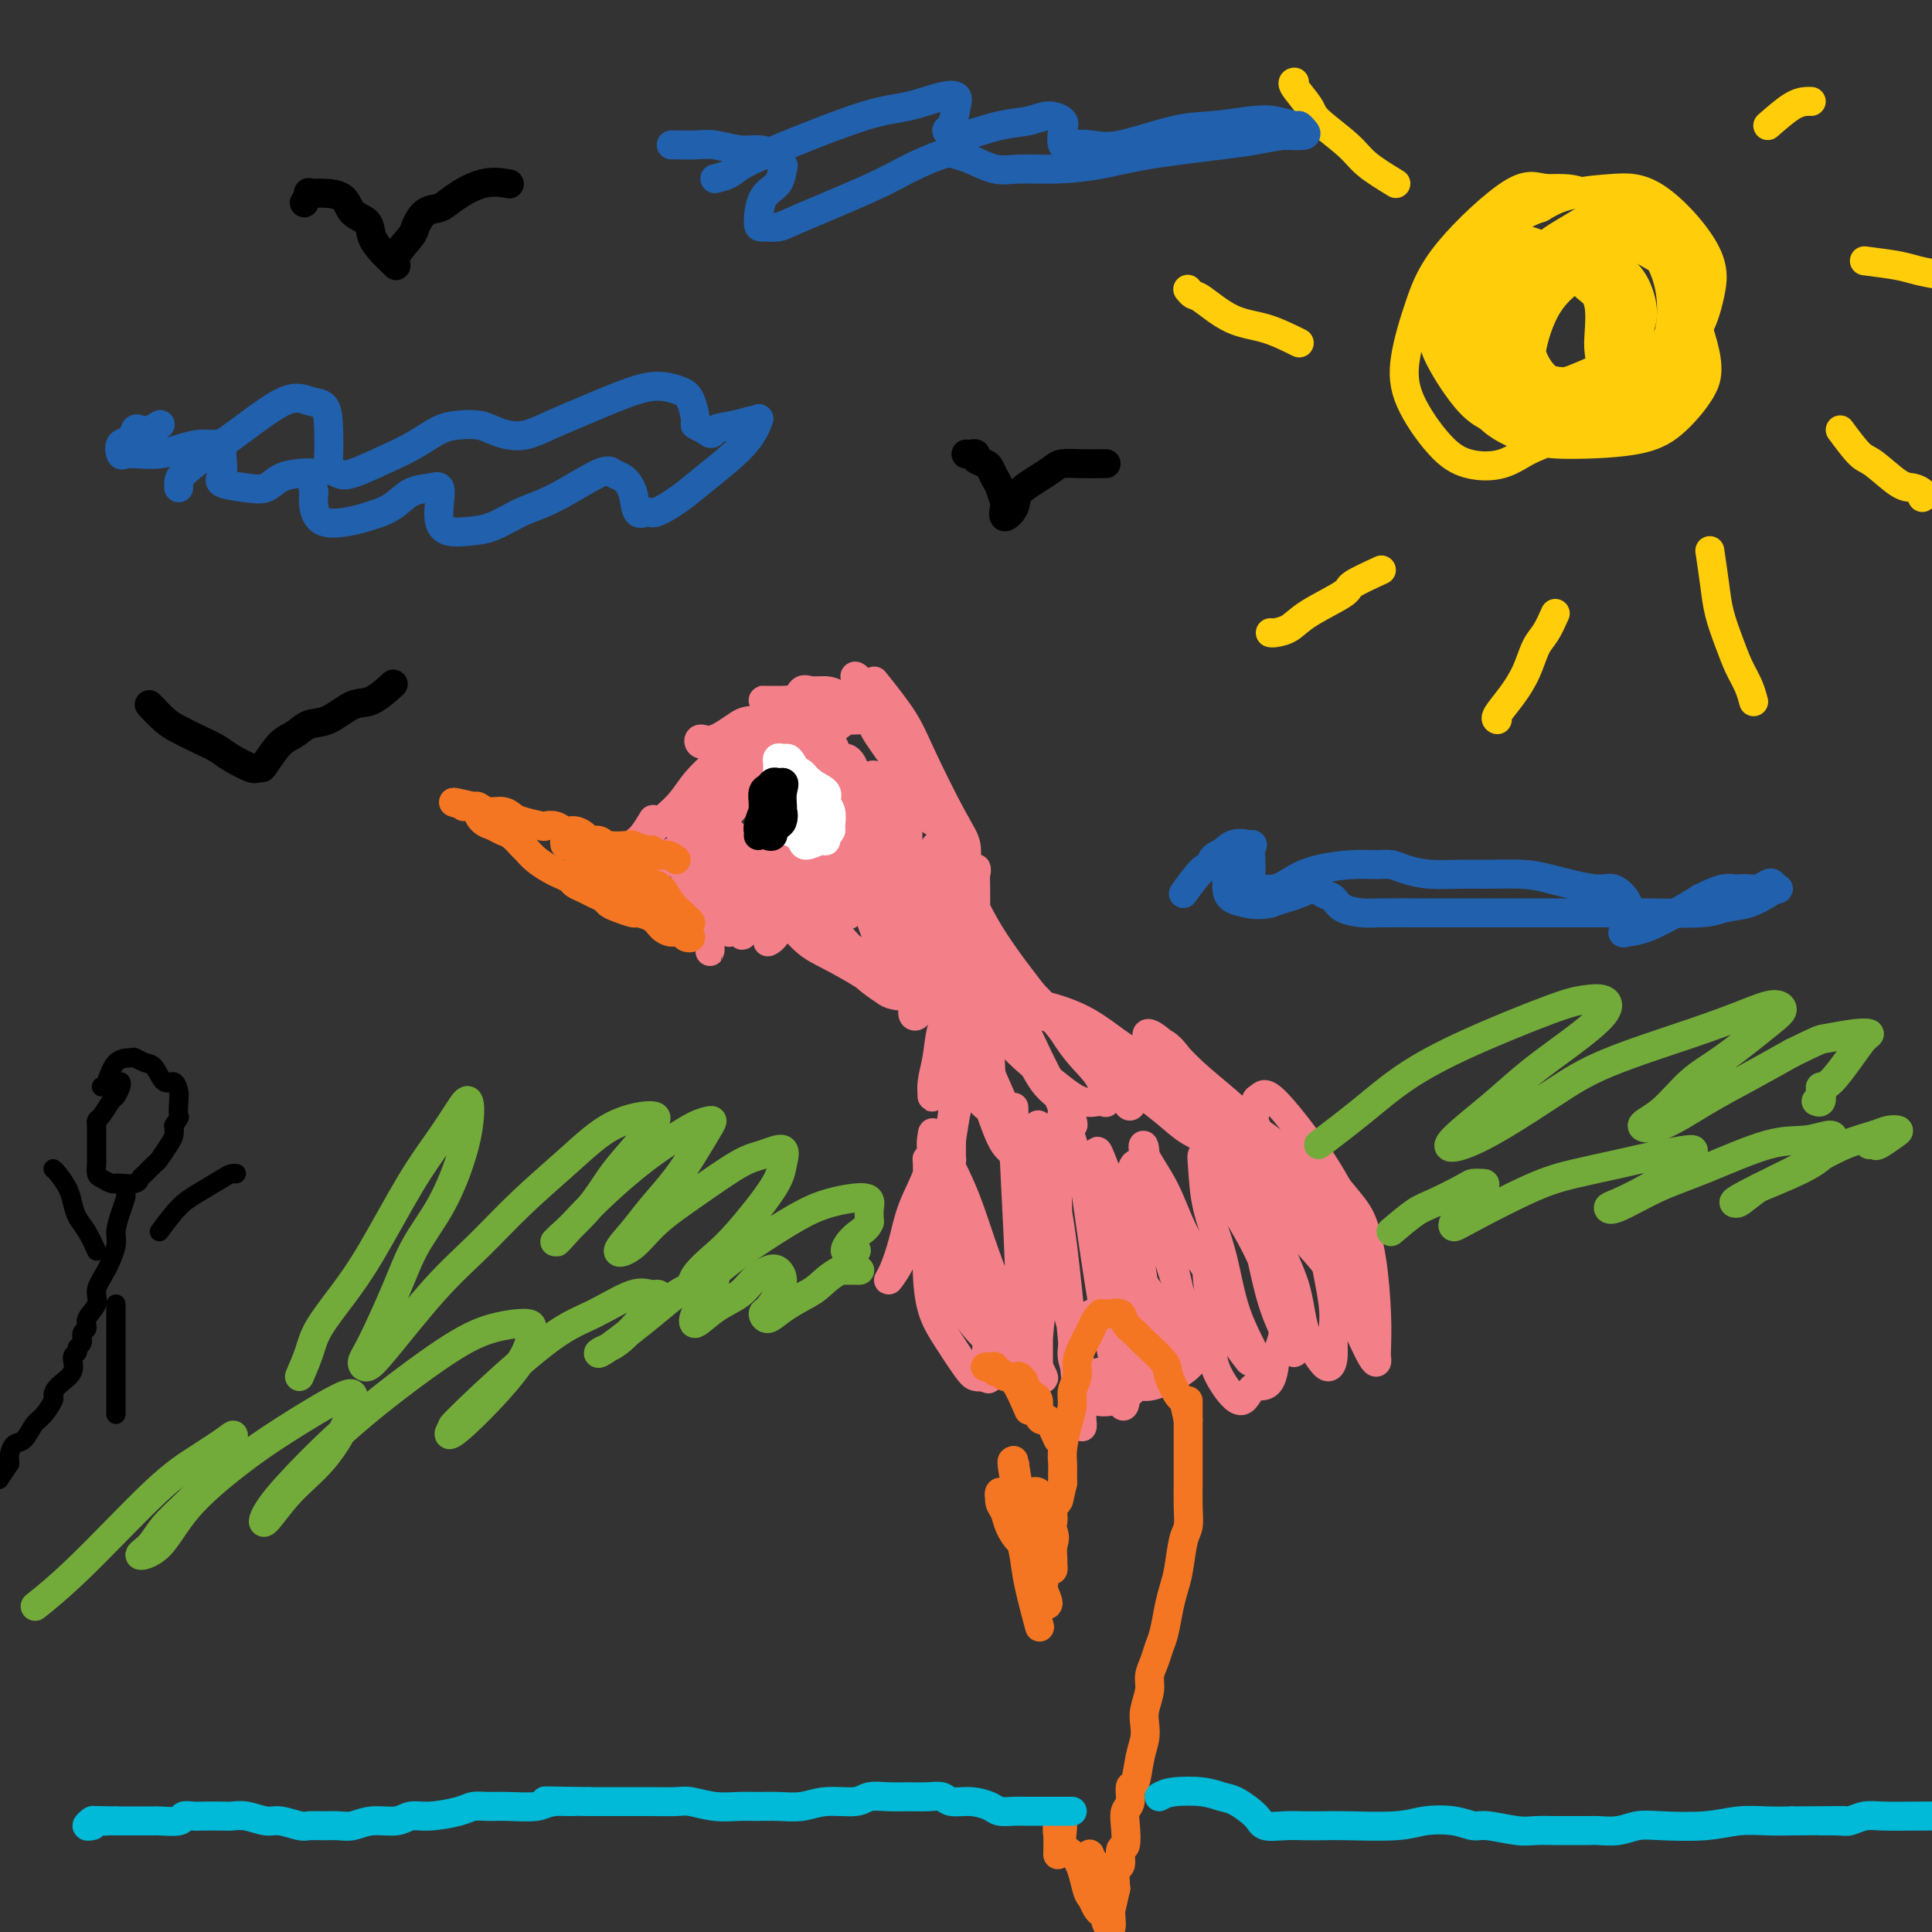 <svg viewBox='0 0 400 400' version='1.1' xmlns='http://www.w3.org/2000/svg' xmlns:xlink='http://www.w3.org/1999/xlink'><rect x="0" y="0" width="400" height="400" fill="#333333" stroke="none"/><g fill='none' stroke='#F37F89' stroke-width='6' stroke-linecap='round' stroke-linejoin='round'><path d='M162,156c0.392,-0.336 0.784,-0.671 1,-1c0.216,-0.329 0.257,-0.650 0,-1c-0.257,-0.350 -0.812,-0.727 -1,-1c-0.188,-0.273 -0.007,-0.441 0,-1c0.007,-0.559 -0.158,-1.510 0,-2c0.158,-0.490 0.639,-0.518 2,-1c1.361,-0.482 3.602,-1.418 5,-2c1.398,-0.582 1.954,-0.812 3,-1c1.046,-0.188 2.580,-0.335 4,0c1.420,0.335 2.724,1.151 4,2c1.276,0.849 2.524,1.730 4,3c1.476,1.270 3.179,2.928 4,4c0.821,1.072 0.759,1.558 1,2c0.241,0.442 0.783,0.841 1,1c0.217,0.159 0.108,0.080 0,0'/><path d='M171,146c1.419,0.081 2.838,0.162 5,1c2.162,0.838 5.066,2.432 7,4c1.934,1.568 2.897,3.111 5,6c2.103,2.889 5.347,7.125 7,10c1.653,2.875 1.714,4.389 2,6c0.286,1.611 0.796,3.317 1,4c0.204,0.683 0.102,0.341 0,0'/><path d='M181,141c2.240,2.799 4.480,5.597 6,8c1.520,2.403 2.319,4.410 4,8c1.681,3.590 4.244,8.761 6,12c1.756,3.239 2.705,4.545 3,6c0.295,1.455 -0.065,3.058 0,4c0.065,0.942 0.553,1.221 0,1c-0.553,-0.221 -2.149,-0.944 -3,-2c-0.851,-1.056 -0.957,-2.445 -1,-3c-0.043,-0.555 -0.021,-0.278 0,0'/><path d='M189,162c-1.548,-2.608 -3.097,-5.217 -4,-7c-0.903,-1.783 -1.161,-2.741 -2,-4c-0.839,-1.259 -2.261,-2.821 -3,-4c-0.739,-1.179 -0.796,-1.976 -1,-3c-0.204,-1.024 -0.555,-2.275 -1,-3c-0.445,-0.725 -0.983,-0.924 -1,-1c-0.017,-0.076 0.486,-0.030 1,1c0.514,1.030 1.040,3.044 2,5c0.960,1.956 2.353,3.852 4,7c1.647,3.148 3.549,7.546 5,10c1.451,2.454 2.452,2.963 3,4c0.548,1.037 0.644,2.602 1,3c0.356,0.398 0.972,-0.371 0,-2c-0.972,-1.629 -3.531,-4.117 -5,-6c-1.469,-1.883 -1.849,-3.160 -3,-5c-1.151,-1.840 -3.074,-4.244 -4,-6c-0.926,-1.756 -0.853,-2.865 -2,-4c-1.147,-1.135 -3.512,-2.296 -5,-3c-1.488,-0.704 -2.098,-0.951 -3,-1c-0.902,-0.049 -2.094,0.099 -3,0c-0.906,-0.099 -1.526,-0.444 -2,0c-0.474,0.444 -0.804,1.678 -1,2c-0.196,0.322 -0.259,-0.268 0,0c0.259,0.268 0.839,1.392 2,2c1.161,0.608 2.902,0.699 4,1c1.098,0.301 1.552,0.813 3,1c1.448,0.187 3.890,0.050 5,0c1.110,-0.050 0.889,-0.014 1,0c0.111,0.014 0.556,0.007 1,0'/><path d='M181,149c2.467,0.723 0.635,0.530 0,0c-0.635,-0.530 -0.072,-1.396 -1,-2c-0.928,-0.604 -3.346,-0.947 -5,-1c-1.654,-0.053 -2.543,0.182 -4,0c-1.457,-0.182 -3.483,-0.781 -5,-1c-1.517,-0.219 -2.526,-0.059 -4,0c-1.474,0.059 -3.413,0.016 -4,0c-0.587,-0.016 0.180,-0.004 1,0c0.820,0.004 1.694,0.001 3,0c1.306,-0.001 3.044,-0.000 5,0c1.956,0.000 4.130,0.000 5,0c0.870,-0.000 0.435,-0.000 0,0'/><path d='M182,148c-1.593,0.002 -3.186,0.004 -4,0c-0.814,-0.004 -0.848,-0.015 -2,0c-1.152,0.015 -3.421,0.054 -5,0c-1.579,-0.054 -2.469,-0.201 -5,0c-2.531,0.201 -6.704,0.751 -9,1c-2.296,0.249 -2.715,0.196 -4,1c-1.285,0.804 -3.437,2.464 -5,3c-1.563,0.536 -2.537,-0.053 -3,0c-0.463,0.053 -0.415,0.748 0,1c0.415,0.252 1.195,0.062 2,0c0.805,-0.062 1.634,0.005 3,0c1.366,-0.005 3.270,-0.082 5,0c1.730,0.082 3.285,0.322 6,0c2.715,-0.322 6.591,-1.204 9,-2c2.409,-0.796 3.351,-1.504 4,-2c0.649,-0.496 1.004,-0.780 1,-1c-0.004,-0.220 -0.367,-0.376 -1,0c-0.633,0.376 -1.537,1.283 -3,2c-1.463,0.717 -3.486,1.245 -5,2c-1.514,0.755 -2.521,1.738 -4,3c-1.479,1.262 -3.431,2.802 -6,5c-2.569,2.198 -5.755,5.054 -8,7c-2.245,1.946 -3.550,2.983 -4,4c-0.450,1.017 -0.046,2.013 0,3c0.046,0.987 -0.267,1.966 0,2c0.267,0.034 1.113,-0.878 2,-2c0.887,-1.122 1.816,-2.456 3,-4c1.184,-1.544 2.624,-3.298 4,-5c1.376,-1.702 2.688,-3.351 4,-5'/><path d='M157,161c2.546,-2.638 2.412,-2.233 3,-3c0.588,-0.767 1.898,-2.708 2,-3c0.102,-0.292 -1.005,1.063 -2,2c-0.995,0.937 -1.877,1.455 -3,3c-1.123,1.545 -2.487,4.118 -4,6c-1.513,1.882 -3.176,3.074 -4,4c-0.824,0.926 -0.810,1.585 -1,2c-0.190,0.415 -0.584,0.587 0,-1c0.584,-1.587 2.146,-4.932 3,-7c0.854,-2.068 1.001,-2.858 2,-4c0.999,-1.142 2.852,-2.636 4,-4c1.148,-1.364 1.593,-2.598 2,-3c0.407,-0.402 0.776,0.030 1,0c0.224,-0.030 0.302,-0.521 0,0c-0.302,0.521 -0.986,2.053 -2,3c-1.014,0.947 -2.359,1.309 -3,2c-0.641,0.691 -0.578,1.713 -2,3c-1.422,1.287 -4.329,2.841 -6,4c-1.671,1.159 -2.107,1.925 -3,3c-0.893,1.075 -2.242,2.460 -3,3c-0.758,0.540 -0.923,0.234 -1,0c-0.077,-0.234 -0.065,-0.397 0,-1c0.065,-0.603 0.182,-1.645 1,-3c0.818,-1.355 2.338,-3.021 3,-4c0.662,-0.979 0.468,-1.271 1,-2c0.532,-0.729 1.792,-1.897 3,-3c1.208,-1.103 2.364,-2.143 3,-3c0.636,-0.857 0.753,-1.531 1,-2c0.247,-0.469 0.623,-0.735 1,-1'/><path d='M153,152c1.951,-3.305 0.829,-2.069 0,-1c-0.829,1.069 -1.366,1.969 -2,3c-0.634,1.031 -1.367,2.191 -2,3c-0.633,0.809 -1.167,1.266 -2,2c-0.833,0.734 -1.966,1.744 -3,3c-1.034,1.256 -1.970,2.757 -3,4c-1.030,1.243 -2.155,2.227 -3,3c-0.845,0.773 -1.410,1.334 -2,2c-0.590,0.666 -1.205,1.435 -2,2c-0.795,0.565 -1.770,0.925 -2,1c-0.230,0.075 0.284,-0.134 1,-1c0.716,-0.866 1.633,-2.390 2,-3c0.367,-0.610 0.183,-0.305 0,0'/><path d='M154,158c-1.615,1.673 -3.231,3.345 -4,4c-0.769,0.655 -0.692,0.291 -1,1c-0.308,0.709 -1.001,2.491 -2,4c-0.999,1.509 -2.306,2.743 -3,4c-0.694,1.257 -0.777,2.535 -2,4c-1.223,1.465 -3.585,3.118 -5,4c-1.415,0.882 -1.882,0.995 -2,1c-0.118,0.005 0.113,-0.096 0,0c-0.113,0.096 -0.569,0.389 0,0c0.569,-0.389 2.163,-1.462 3,-2c0.837,-0.538 0.918,-0.543 1,-1c0.082,-0.457 0.165,-1.367 1,0c0.835,1.367 2.421,5.010 3,7c0.579,1.990 0.151,2.328 0,3c-0.151,0.672 -0.027,1.677 0,2c0.027,0.323 -0.045,-0.036 0,0c0.045,0.036 0.207,0.467 0,0c-0.207,-0.467 -0.785,-1.833 -1,-3c-0.215,-1.167 -0.069,-2.137 0,-3c0.069,-0.863 0.060,-1.621 0,-3c-0.060,-1.379 -0.171,-3.380 0,-4c0.171,-0.620 0.623,0.141 1,1c0.377,0.859 0.679,1.817 1,3c0.321,1.183 0.660,2.592 1,4'/><path d='M145,184c0.917,2.171 1.710,3.600 2,5c0.290,1.400 0.078,2.773 0,4c-0.078,1.227 -0.021,2.308 0,3c0.021,0.692 0.005,0.993 0,1c-0.005,0.007 0.001,-0.281 0,-1c-0.001,-0.719 -0.009,-1.867 0,-3c0.009,-1.133 0.034,-2.249 0,-4c-0.034,-1.751 -0.129,-4.135 0,-6c0.129,-1.865 0.480,-3.210 1,-5c0.520,-1.790 1.207,-4.025 2,-5c0.793,-0.975 1.691,-0.690 2,0c0.309,0.690 0.030,1.784 0,3c-0.030,1.216 0.191,2.553 0,5c-0.191,2.447 -0.792,6.003 -1,8c-0.208,1.997 -0.022,2.434 0,3c0.022,0.566 -0.121,1.259 0,1c0.121,-0.259 0.505,-1.471 1,-4c0.495,-2.529 1.099,-6.377 2,-9c0.901,-2.623 2.097,-4.023 3,-6c0.903,-1.977 1.512,-4.532 2,-6c0.488,-1.468 0.854,-1.848 1,-2c0.146,-0.152 0.073,-0.076 0,0'/><path d='M161,173c-1.489,4.197 -2.979,8.394 -4,11c-1.021,2.606 -1.575,3.620 -2,5c-0.425,1.380 -0.722,3.127 -1,4c-0.278,0.873 -0.538,0.873 0,0c0.538,-0.873 1.874,-2.619 3,-5c1.126,-2.381 2.042,-5.396 3,-8c0.958,-2.604 1.958,-4.797 3,-8c1.042,-3.203 2.128,-7.414 3,-10c0.872,-2.586 1.531,-3.545 2,-4c0.469,-0.455 0.747,-0.404 1,0c0.253,0.404 0.481,1.161 0,4c-0.481,2.839 -1.670,7.761 -3,11c-1.330,3.239 -2.801,4.797 -4,7c-1.199,2.203 -2.126,5.052 -3,7c-0.874,1.948 -1.696,2.996 -2,4c-0.304,1.004 -0.090,1.964 0,1c0.090,-0.964 0.057,-3.853 1,-6c0.943,-2.147 2.861,-3.552 4,-6c1.139,-2.448 1.498,-5.940 2,-9c0.502,-3.060 1.147,-5.689 2,-8c0.853,-2.311 1.915,-4.304 3,-6c1.085,-1.696 2.194,-3.093 3,-3c0.806,0.093 1.310,1.677 1,4c-0.310,2.323 -1.433,5.383 -2,8c-0.567,2.617 -0.577,4.789 -2,9c-1.423,4.211 -4.260,10.460 -6,14c-1.740,3.540 -2.384,4.372 -3,5c-0.616,0.628 -1.204,1.054 -1,1c0.204,-0.054 1.201,-0.587 2,-2c0.799,-1.413 1.399,-3.707 2,-6'/><path d='M163,187c1.462,-3.394 3.616,-8.378 5,-12c1.384,-3.622 1.998,-5.883 3,-8c1.002,-2.117 2.393,-4.089 3,-6c0.607,-1.911 0.431,-3.762 1,-4c0.569,-0.238 1.882,1.137 2,3c0.118,1.863 -0.961,4.215 -2,7c-1.039,2.785 -2.039,6.004 -3,9c-0.961,2.996 -1.883,5.768 -3,8c-1.117,2.232 -2.428,3.923 -3,5c-0.572,1.077 -0.404,1.539 0,1c0.404,-0.539 1.043,-2.080 2,-4c0.957,-1.920 2.232,-4.218 3,-6c0.768,-1.782 1.030,-3.048 2,-6c0.970,-2.952 2.648,-7.590 4,-10c1.352,-2.410 2.377,-2.592 3,-3c0.623,-0.408 0.844,-1.043 1,0c0.156,1.043 0.245,3.763 0,6c-0.245,2.237 -0.826,3.990 -2,7c-1.174,3.010 -2.940,7.276 -4,10c-1.060,2.724 -1.413,3.905 -2,5c-0.587,1.095 -1.410,2.105 -1,1c0.410,-1.105 2.051,-4.324 3,-7c0.949,-2.676 1.207,-4.808 2,-7c0.793,-2.192 2.121,-4.444 3,-7c0.879,-2.556 1.308,-5.417 2,-7c0.692,-1.583 1.648,-1.888 2,-2c0.352,-0.112 0.101,-0.032 0,0c-0.101,0.032 -0.050,0.016 0,0'/><path d='M185,165c-1.162,3.503 -2.324,7.005 -3,10c-0.676,2.995 -0.865,5.481 -2,8c-1.135,2.519 -3.217,5.070 -4,6c-0.783,0.930 -0.267,0.239 0,0c0.267,-0.239 0.285,-0.024 1,-1c0.715,-0.976 2.129,-3.142 3,-5c0.871,-1.858 1.200,-3.408 2,-6c0.800,-2.592 2.071,-6.227 3,-8c0.929,-1.773 1.517,-1.683 2,-2c0.483,-0.317 0.860,-1.039 1,-1c0.140,0.039 0.044,0.840 0,3c-0.044,2.160 -0.036,5.679 0,8c0.036,2.321 0.101,3.444 0,5c-0.101,1.556 -0.367,3.546 -1,5c-0.633,1.454 -1.634,2.371 -2,3c-0.366,0.629 -0.097,0.968 0,1c0.097,0.032 0.022,-0.244 0,-1c-0.022,-0.756 0.010,-1.993 0,-3c-0.010,-1.007 -0.061,-1.783 0,-3c0.061,-1.217 0.234,-2.874 0,-4c-0.234,-1.126 -0.876,-1.722 -1,-2c-0.124,-0.278 0.269,-0.239 0,0c-0.269,0.239 -1.201,0.677 -2,1c-0.799,0.323 -1.463,0.532 -2,1c-0.537,0.468 -0.945,1.194 -2,2c-1.055,0.806 -2.758,1.691 -4,2c-1.242,0.309 -2.024,0.042 -3,0c-0.976,-0.042 -2.147,0.143 -3,0c-0.853,-0.143 -1.386,-0.612 -2,-1c-0.614,-0.388 -1.307,-0.694 -2,-1'/><path d='M164,182c-1.548,-0.074 -0.419,0.743 0,1c0.419,0.257 0.128,-0.044 1,1c0.872,1.044 2.905,3.432 4,5c1.095,1.568 1.250,2.315 2,3c0.750,0.685 2.096,1.308 3,2c0.904,0.692 1.366,1.454 2,2c0.634,0.546 1.440,0.878 2,1c0.560,0.122 0.874,0.035 1,0c0.126,-0.035 0.063,-0.017 0,0'/><path d='M165,189c-2.236,-1.186 -4.472,-2.371 -6,-3c-1.528,-0.629 -2.348,-0.700 -2,0c0.348,0.700 1.863,2.172 3,3c1.137,0.828 1.894,1.013 3,2c1.106,0.987 2.561,2.775 4,4c1.439,1.225 2.864,1.885 5,3c2.136,1.115 4.984,2.685 7,4c2.016,1.315 3.201,2.377 4,3c0.799,0.623 1.211,0.809 2,1c0.789,0.191 1.956,0.387 2,0c0.044,-0.387 -1.034,-1.357 -2,-2c-0.966,-0.643 -1.822,-0.961 -3,-2c-1.178,-1.039 -2.680,-2.800 -4,-4c-1.320,-1.200 -2.458,-1.838 -4,-3c-1.542,-1.162 -3.487,-2.850 -5,-4c-1.513,-1.150 -2.593,-1.764 -3,-2c-0.407,-0.236 -0.140,-0.093 0,0c0.140,0.093 0.152,0.137 1,1c0.848,0.863 2.531,2.547 4,4c1.469,1.453 2.723,2.677 4,4c1.277,1.323 2.577,2.745 4,4c1.423,1.255 2.968,2.345 4,3c1.032,0.655 1.550,0.877 2,1c0.450,0.123 0.832,0.146 1,0c0.168,-0.146 0.122,-0.462 0,-1c-0.122,-0.538 -0.321,-1.296 -1,-3c-0.679,-1.704 -1.840,-4.352 -3,-7'/><path d='M182,195c-1.071,-2.783 -1.749,-4.241 -2,-6c-0.251,-1.759 -0.075,-3.820 0,-5c0.075,-1.180 0.050,-1.478 0,-2c-0.050,-0.522 -0.126,-1.268 0,-1c0.126,0.268 0.454,1.550 1,3c0.546,1.450 1.309,3.068 2,5c0.691,1.932 1.310,4.178 2,6c0.690,1.822 1.452,3.219 2,5c0.548,1.781 0.882,3.946 1,5c0.118,1.054 0.019,0.995 0,1c-0.019,0.005 0.040,0.072 0,0c-0.040,-0.072 -0.179,-0.285 0,-1c0.179,-0.715 0.678,-1.932 1,-5c0.322,-3.068 0.468,-7.986 1,-11c0.532,-3.014 1.449,-4.125 2,-6c0.551,-1.875 0.737,-4.513 1,-6c0.263,-1.487 0.603,-1.824 1,-2c0.397,-0.176 0.849,-0.192 1,1c0.151,1.192 -0.001,3.591 0,6c0.001,2.409 0.154,4.829 0,7c-0.154,2.171 -0.617,4.093 -1,6c-0.383,1.907 -0.688,3.799 -1,6c-0.312,2.201 -0.632,4.711 -1,6c-0.368,1.289 -0.785,1.355 -1,1c-0.215,-0.355 -0.226,-1.133 0,-2c0.226,-0.867 0.691,-1.823 1,-5c0.309,-3.177 0.461,-8.575 1,-12c0.539,-3.425 1.464,-4.877 2,-7c0.536,-2.123 0.683,-4.918 1,-7c0.317,-2.082 0.805,-3.452 1,-4c0.195,-0.548 0.098,-0.274 0,0'/><path d='M197,184c-0.281,2.521 -0.563,5.042 -1,7c-0.437,1.958 -1.030,3.355 -2,6c-0.970,2.645 -2.316,6.540 -3,9c-0.684,2.460 -0.705,3.485 -1,4c-0.295,0.515 -0.865,0.521 -1,0c-0.135,-0.521 0.166,-1.569 0,-3c-0.166,-1.431 -0.798,-3.246 -1,-5c-0.202,-1.754 0.027,-3.447 0,-5c-0.027,-1.553 -0.308,-2.965 0,-5c0.308,-2.035 1.207,-4.692 2,-7c0.793,-2.308 1.482,-4.268 2,-5c0.518,-0.732 0.865,-0.238 1,0c0.135,0.238 0.060,0.219 0,1c-0.060,0.781 -0.103,2.362 0,4c0.103,1.638 0.353,3.333 1,6c0.647,2.667 1.690,6.304 2,9c0.310,2.696 -0.113,4.449 0,6c0.113,1.551 0.762,2.900 1,4c0.238,1.100 0.064,1.952 0,3c-0.064,1.048 -0.017,2.292 0,2c0.017,-0.292 0.005,-2.119 0,-4c-0.005,-1.881 -0.001,-3.816 0,-5c0.001,-1.184 0.000,-1.615 0,-4c-0.000,-2.385 -0.000,-6.722 0,-9c0.000,-2.278 0.000,-2.497 0,-3c-0.000,-0.503 -0.000,-1.289 0,-1c0.000,0.289 0.000,1.654 0,4c-0.000,2.346 -0.000,5.673 0,9'/><path d='M197,202c0.033,2.812 0.114,3.841 0,6c-0.114,2.159 -0.424,5.446 -1,8c-0.576,2.554 -1.419,4.373 -2,6c-0.581,1.627 -0.900,3.062 -1,4c-0.100,0.938 0.019,1.378 0,1c-0.019,-0.378 -0.174,-1.575 0,-3c0.174,-1.425 0.679,-3.077 1,-5c0.321,-1.923 0.458,-4.119 1,-6c0.542,-1.881 1.490,-3.449 2,-7c0.510,-3.551 0.581,-9.084 1,-13c0.419,-3.916 1.184,-6.214 2,-8c0.816,-1.786 1.683,-3.059 2,-4c0.317,-0.941 0.085,-1.549 0,-1c-0.085,0.549 -0.023,2.256 0,4c0.023,1.744 0.006,3.524 0,5c-0.006,1.476 -0.001,2.646 0,4c0.001,1.354 -0.000,2.890 0,6c0.000,3.110 0.003,7.792 0,11c-0.003,3.208 -0.011,4.941 0,7c0.011,2.059 0.040,4.445 0,6c-0.040,1.555 -0.151,2.280 0,3c0.151,0.720 0.563,1.437 1,2c0.437,0.563 0.900,0.973 1,1c0.100,0.027 -0.162,-0.328 0,-1c0.162,-0.672 0.749,-1.662 1,-3c0.251,-1.338 0.165,-3.024 0,-6c-0.165,-2.976 -0.409,-7.242 -1,-11c-0.591,-3.758 -1.530,-7.007 -2,-10c-0.470,-2.993 -0.473,-5.729 -1,-8c-0.527,-2.271 -1.579,-4.077 -2,-5c-0.421,-0.923 -0.210,-0.961 0,-1'/><path d='M199,184c-0.974,-7.186 -0.910,-2.650 -1,-1c-0.090,1.650 -0.335,0.415 0,1c0.335,0.585 1.250,2.989 2,5c0.750,2.011 1.335,3.628 3,7c1.665,3.372 4.411,8.497 6,12c1.589,3.503 2.020,5.383 3,8c0.980,2.617 2.509,5.969 4,8c1.491,2.031 2.944,2.740 4,4c1.056,1.260 1.713,3.070 2,4c0.287,0.930 0.202,0.979 0,1c-0.202,0.021 -0.521,0.014 -1,-1c-0.479,-1.014 -1.118,-3.035 -2,-5c-0.882,-1.965 -2.007,-3.875 -4,-8c-1.993,-4.125 -4.855,-10.464 -6,-13c-1.145,-2.536 -0.572,-1.268 0,0'/><path d='M197,184c1.547,1.080 3.095,2.161 4,3c0.905,0.839 1.169,1.438 2,3c0.831,1.562 2.229,4.089 5,8c2.771,3.911 6.914,9.206 10,13c3.086,3.794 5.116,6.086 7,8c1.884,1.914 3.621,3.449 5,5c1.379,1.551 2.401,3.117 3,4c0.599,0.883 0.777,1.081 1,1c0.223,-0.081 0.492,-0.442 0,-1c-0.492,-0.558 -1.744,-1.314 -3,-3c-1.256,-1.686 -2.517,-4.301 -4,-6c-1.483,-1.699 -3.187,-2.482 -6,-5c-2.813,-2.518 -6.735,-6.771 -9,-9c-2.265,-2.229 -2.873,-2.433 -4,-3c-1.127,-0.567 -2.772,-1.498 -2,-1c0.772,0.498 3.961,2.423 7,5c3.039,2.577 5.926,5.805 9,8c3.074,2.195 6.334,3.356 9,5c2.666,1.644 4.739,3.770 8,6c3.261,2.230 7.711,4.565 10,6c2.289,1.435 2.416,1.971 3,3c0.584,1.029 1.624,2.553 2,3c0.376,0.447 0.087,-0.181 0,0c-0.087,0.181 0.028,1.172 -1,1c-1.028,-0.172 -3.200,-1.508 -5,-3c-1.800,-1.492 -3.229,-3.141 -5,-5c-1.771,-1.859 -3.886,-3.930 -6,-6'/><path d='M237,224c-3.571,-2.885 -3.999,-3.599 -6,-5c-2.001,-1.401 -5.577,-3.491 -8,-5c-2.423,-1.509 -3.694,-2.436 -5,-3c-1.306,-0.564 -2.646,-0.763 -3,-1c-0.354,-0.237 0.279,-0.512 0,-1c-0.279,-0.488 -1.471,-1.191 0,-1c1.471,0.191 5.604,1.275 9,3c3.396,1.725 6.053,4.092 9,6c2.947,1.908 6.182,3.357 9,5c2.818,1.643 5.218,3.479 9,6c3.782,2.521 8.946,5.726 12,8c3.054,2.274 3.997,3.616 5,5c1.003,1.384 2.067,2.810 3,4c0.933,1.190 1.735,2.146 2,3c0.265,0.854 -0.007,1.607 0,2c0.007,0.393 0.293,0.426 0,0c-0.293,-0.426 -1.164,-1.310 -2,-2c-0.836,-0.690 -1.637,-1.185 -3,-2c-1.363,-0.815 -3.287,-1.951 -5,-3c-1.713,-1.049 -3.216,-2.012 -5,-3c-1.784,-0.988 -3.851,-2.002 -6,-3c-2.149,-0.998 -4.380,-1.982 -6,-3c-1.620,-1.018 -2.628,-2.072 -5,-4c-2.372,-1.928 -6.107,-4.731 -9,-7c-2.893,-2.269 -4.944,-4.006 -7,-6c-2.056,-1.994 -4.118,-4.246 -6,-6c-1.882,-1.754 -3.584,-3.011 -5,-4c-1.416,-0.989 -2.548,-1.711 -3,-2c-0.452,-0.289 -0.226,-0.144 0,0'/><path d='M211,205c-5.107,-4.737 -0.373,-2.081 3,1c3.373,3.081 5.386,6.586 7,9c1.614,2.414 2.828,3.736 4,5c1.172,1.264 2.300,2.471 3,4c0.700,1.529 0.971,3.379 1,4c0.029,0.621 -0.185,0.012 -1,0c-0.815,-0.012 -2.233,0.571 -4,0c-1.767,-0.571 -3.884,-2.297 -6,-4c-2.116,-1.703 -4.231,-3.383 -6,-5c-1.769,-1.617 -3.194,-3.172 -5,-5c-1.806,-1.828 -3.995,-3.930 -5,-5c-1.005,-1.070 -0.827,-1.108 -1,-1c-0.173,0.108 -0.698,0.361 0,3c0.698,2.639 2.620,7.664 4,11c1.380,3.336 2.217,4.983 3,7c0.783,2.017 1.511,4.405 2,6c0.489,1.595 0.738,2.397 1,3c0.262,0.603 0.538,1.007 0,1c-0.538,-0.007 -1.889,-0.426 -3,-2c-1.111,-1.574 -1.982,-4.303 -3,-7c-1.018,-2.697 -2.181,-5.362 -3,-8c-0.819,-2.638 -1.292,-5.248 -2,-8c-0.708,-2.752 -1.650,-5.644 -2,-7c-0.350,-1.356 -0.107,-1.175 0,-1c0.107,0.175 0.078,0.344 0,1c-0.078,0.656 -0.206,1.797 0,3c0.206,1.203 0.746,2.467 1,5c0.254,2.533 0.222,6.336 0,9c-0.222,2.664 -0.635,4.190 -1,6c-0.365,1.810 -0.683,3.905 -1,6'/><path d='M197,236c-0.098,5.304 0.158,4.062 0,4c-0.158,-0.062 -0.729,1.054 -1,1c-0.271,-0.054 -0.241,-1.278 0,-3c0.241,-1.722 0.692,-3.940 1,-6c0.308,-2.060 0.474,-3.960 1,-7c0.526,-3.040 1.413,-7.221 2,-9c0.587,-1.779 0.872,-1.158 1,-1c0.128,0.158 0.097,-0.148 0,1c-0.097,1.148 -0.259,3.751 -1,7c-0.741,3.249 -2.060,7.145 -3,10c-0.940,2.855 -1.500,4.668 -2,7c-0.500,2.332 -0.941,5.182 -2,8c-1.059,2.818 -2.736,5.603 -4,8c-1.264,2.397 -2.114,4.405 -3,6c-0.886,1.595 -1.810,2.776 -2,3c-0.190,0.224 0.352,-0.508 1,-2c0.648,-1.492 1.403,-3.743 2,-6c0.597,-2.257 1.036,-4.518 2,-7c0.964,-2.482 2.455,-5.183 3,-7c0.545,-1.817 0.146,-2.751 0,-3c-0.146,-0.249 -0.037,0.186 0,1c0.037,0.814 0.004,2.007 0,5c-0.004,2.993 0.023,7.785 0,11c-0.023,3.215 -0.095,4.851 0,7c0.095,2.149 0.357,4.811 1,7c0.643,2.189 1.667,3.906 3,6c1.333,2.094 2.974,4.564 4,6c1.026,1.436 1.436,1.839 2,2c0.564,0.161 1.282,0.081 2,0'/><path d='M204,285c1.630,1.641 0.206,-1.258 0,-3c-0.206,-1.742 0.806,-2.329 0,-5c-0.806,-2.671 -3.432,-7.427 -5,-11c-1.568,-3.573 -2.079,-5.964 -3,-8c-0.921,-2.036 -2.251,-3.717 -3,-5c-0.749,-1.283 -0.919,-2.167 -1,-2c-0.081,0.167 -0.075,1.387 0,3c0.075,1.613 0.220,3.620 1,6c0.780,2.380 2.195,5.132 4,8c1.805,2.868 3.998,5.850 6,8c2.002,2.150 3.811,3.466 6,5c2.189,1.534 4.758,3.286 6,4c1.242,0.714 1.158,0.391 1,0c-0.158,-0.391 -0.390,-0.849 -1,-2c-0.610,-1.151 -1.599,-2.994 -4,-7c-2.401,-4.006 -6.213,-10.174 -9,-15c-2.787,-4.826 -4.549,-8.312 -6,-12c-1.451,-3.688 -2.591,-7.580 -3,-10c-0.409,-2.420 -0.087,-3.368 0,-4c0.087,-0.632 -0.061,-0.948 1,1c1.061,1.948 3.332,6.161 5,10c1.668,3.839 2.734,7.304 4,11c1.266,3.696 2.732,7.624 4,11c1.268,3.376 2.340,6.201 3,9c0.660,2.799 0.910,5.573 1,7c0.090,1.427 0.020,1.507 0,1c-0.020,-0.507 0.008,-1.603 0,-4c-0.008,-2.397 -0.054,-6.096 0,-9c0.054,-2.904 0.207,-5.013 0,-11c-0.207,-5.987 -0.773,-15.854 -1,-21c-0.227,-5.146 -0.113,-5.573 0,-6'/><path d='M210,234c-0.167,-8.333 -0.083,-4.167 0,0'/><path d='M215,252c0.000,1.546 0.000,3.091 0,6c-0.000,2.909 -0.001,7.181 0,11c0.001,3.819 0.004,7.184 0,10c-0.004,2.816 -0.014,5.083 0,6c0.014,0.917 0.053,0.485 0,-1c-0.053,-1.485 -0.197,-4.022 0,-7c0.197,-2.978 0.734,-6.398 1,-10c0.266,-3.602 0.259,-7.388 0,-13c-0.259,-5.612 -0.771,-13.052 -1,-17c-0.229,-3.948 -0.174,-4.405 0,-4c0.174,0.405 0.466,1.670 1,4c0.534,2.330 1.310,5.723 2,9c0.690,3.277 1.295,6.437 2,12c0.705,5.563 1.510,13.528 2,19c0.490,5.472 0.666,8.450 1,11c0.334,2.550 0.825,4.672 1,6c0.175,1.328 0.033,1.862 0,1c-0.033,-0.862 0.043,-3.121 0,-6c-0.043,-2.879 -0.204,-6.378 -1,-10c-0.796,-3.622 -2.226,-7.366 -3,-12c-0.774,-4.634 -0.891,-10.158 -1,-15c-0.109,-4.842 -0.210,-9.004 0,-13c0.210,-3.996 0.731,-7.828 1,-9c0.269,-1.172 0.285,0.316 1,3c0.715,2.684 2.128,6.565 3,10c0.872,3.435 1.204,6.426 2,12c0.796,5.574 2.056,13.731 3,19c0.944,5.269 1.573,7.649 2,10c0.427,2.351 0.654,4.671 1,6c0.346,1.329 0.813,1.665 1,0c0.187,-1.665 0.093,-5.333 0,-9'/><path d='M233,281c-0.209,-3.111 -1.232,-6.388 -2,-10c-0.768,-3.612 -1.282,-7.559 -2,-12c-0.718,-4.441 -1.642,-9.375 -2,-13c-0.358,-3.625 -0.152,-5.939 0,-7c0.152,-1.061 0.249,-0.869 1,1c0.751,1.869 2.156,5.413 3,9c0.844,3.587 1.126,7.216 2,11c0.874,3.784 2.341,7.723 3,11c0.659,3.277 0.511,5.894 1,8c0.489,2.106 1.617,3.703 2,4c0.383,0.297 0.021,-0.705 0,-2c-0.021,-1.295 0.298,-2.881 0,-5c-0.298,-2.119 -1.212,-4.771 -2,-9c-0.788,-4.229 -1.450,-10.037 -2,-14c-0.550,-3.963 -0.987,-6.082 -1,-8c-0.013,-1.918 0.396,-3.635 1,-4c0.604,-0.365 1.401,0.621 2,2c0.599,1.379 1.001,3.150 2,7c0.999,3.850 2.595,9.777 4,14c1.405,4.223 2.620,6.740 3,9c0.380,2.260 -0.074,4.261 0,6c0.074,1.739 0.675,3.216 1,3c0.325,-0.216 0.375,-2.126 0,-4c-0.375,-1.874 -1.176,-3.711 -2,-7c-0.824,-3.289 -1.673,-8.029 -3,-12c-1.327,-3.971 -3.133,-7.174 -4,-11c-0.867,-3.826 -0.796,-8.277 -1,-10c-0.204,-1.723 -0.684,-0.720 0,1c0.684,1.720 2.530,4.155 4,7c1.470,2.845 2.563,6.098 4,9c1.437,2.902 3.219,5.451 5,8'/><path d='M250,263c2.969,6.522 3.893,10.326 5,13c1.107,2.674 2.397,4.218 3,5c0.603,0.782 0.519,0.803 1,1c0.481,0.197 1.527,0.569 1,-1c-0.527,-1.569 -2.626,-5.080 -4,-9c-1.374,-3.920 -2.024,-8.250 -3,-12c-0.976,-3.750 -2.279,-6.919 -3,-10c-0.721,-3.081 -0.861,-6.075 -1,-8c-0.139,-1.925 -0.277,-2.782 0,-3c0.277,-0.218 0.970,0.202 2,2c1.030,1.798 2.397,4.973 4,8c1.603,3.027 3.444,5.908 5,9c1.556,3.092 2.829,6.397 4,9c1.171,2.603 2.241,4.505 3,7c0.759,2.495 1.206,5.584 1,6c-0.206,0.416 -1.064,-1.842 -2,-4c-0.936,-2.158 -1.950,-4.216 -3,-8c-1.050,-3.784 -2.134,-9.294 -3,-13c-0.866,-3.706 -1.512,-5.608 -2,-8c-0.488,-2.392 -0.818,-5.275 -1,-7c-0.182,-1.725 -0.215,-2.291 0,-3c0.215,-0.709 0.677,-1.560 2,0c1.323,1.560 3.508,5.530 5,8c1.492,2.470 2.290,3.439 3,5c0.710,1.561 1.332,3.712 2,5c0.668,1.288 1.381,1.713 2,2c0.619,0.287 1.145,0.438 1,0c-0.145,-0.438 -0.962,-1.464 -2,-3c-1.038,-1.536 -2.297,-3.582 -4,-6c-1.703,-2.418 -3.852,-5.209 -6,-8'/><path d='M260,240c-2.465,-4.025 -3.126,-5.589 -5,-8c-1.874,-2.411 -4.960,-5.671 -7,-8c-2.040,-2.329 -3.032,-3.727 -4,-5c-0.968,-1.273 -1.910,-2.422 -3,-3c-1.090,-0.578 -2.326,-0.585 -3,-1c-0.674,-0.415 -0.786,-1.240 0,-1c0.786,0.240 2.470,1.543 4,3c1.530,1.457 2.906,3.067 5,5c2.094,1.933 4.907,4.189 7,6c2.093,1.811 3.467,3.176 6,6c2.533,2.824 6.224,7.106 9,10c2.776,2.894 4.638,4.400 6,6c1.362,1.600 2.223,3.294 3,5c0.777,1.706 1.470,3.425 2,5c0.530,1.575 0.898,3.007 1,4c0.102,0.993 -0.061,1.547 0,2c0.061,0.453 0.348,0.806 0,1c-0.348,0.194 -1.329,0.231 -2,0c-0.671,-0.231 -1.031,-0.728 -2,-2c-0.969,-1.272 -2.548,-3.317 -4,-5c-1.452,-1.683 -2.777,-3.003 -4,-5c-1.223,-1.997 -2.342,-4.672 -3,-7c-0.658,-2.328 -0.853,-4.311 -2,-7c-1.147,-2.689 -3.245,-6.084 -4,-8c-0.755,-1.916 -0.166,-2.353 0,-3c0.166,-0.647 -0.091,-1.505 0,-2c0.091,-0.495 0.530,-0.628 1,-1c0.470,-0.372 0.973,-0.985 3,1c2.027,1.985 5.579,6.567 8,10c2.421,3.433 3.710,5.716 5,8'/><path d='M277,246c3.503,4.190 4.259,5.164 5,7c0.741,1.836 1.467,4.534 2,8c0.533,3.466 0.873,7.699 1,11c0.127,3.301 0.042,5.671 0,7c-0.042,1.329 -0.041,1.616 0,2c0.041,0.384 0.123,0.863 0,1c-0.123,0.137 -0.450,-0.070 -1,-1c-0.550,-0.930 -1.321,-2.583 -2,-4c-0.679,-1.417 -1.264,-2.597 -2,-5c-0.736,-2.403 -1.622,-6.028 -3,-9c-1.378,-2.972 -3.249,-5.292 -5,-9c-1.751,-3.708 -3.382,-8.805 -4,-11c-0.618,-2.195 -0.225,-1.487 0,-1c0.225,0.487 0.281,0.754 1,2c0.719,1.246 2.102,3.471 3,6c0.898,2.529 1.310,5.362 2,9c0.690,3.638 1.658,8.082 2,11c0.342,2.918 0.057,4.311 0,6c-0.057,1.689 0.114,3.673 0,5c-0.114,1.327 -0.513,1.995 -1,2c-0.487,0.005 -1.063,-0.655 -2,-2c-0.937,-1.345 -2.237,-3.377 -3,-6c-0.763,-2.623 -0.991,-5.836 -2,-9c-1.009,-3.164 -2.799,-6.277 -4,-11c-1.201,-4.723 -1.812,-11.055 -2,-14c-0.188,-2.945 0.046,-2.502 0,-2c-0.046,0.502 -0.371,1.063 0,3c0.371,1.937 1.440,5.251 2,8c0.560,2.749 0.612,4.932 1,9c0.388,4.068 1.111,10.019 1,14c-0.111,3.981 -1.055,5.990 -2,8'/><path d='M264,281c-0.471,7.318 -2.647,5.614 -4,6c-1.353,0.386 -1.883,2.860 -3,3c-1.117,0.140 -2.821,-2.056 -4,-4c-1.179,-1.944 -1.834,-3.635 -2,-6c-0.166,-2.365 0.156,-5.403 0,-8c-0.156,-2.597 -0.789,-4.753 -1,-7c-0.211,-2.247 -0.001,-4.586 0,-6c0.001,-1.414 -0.208,-1.904 0,-1c0.208,0.904 0.833,3.200 1,5c0.167,1.800 -0.124,3.103 0,5c0.124,1.897 0.665,4.388 0,7c-0.665,2.612 -2.535,5.347 -4,7c-1.465,1.653 -2.525,2.226 -4,3c-1.475,0.774 -3.363,1.750 -5,2c-1.637,0.250 -3.022,-0.226 -4,-1c-0.978,-0.774 -1.551,-1.844 -2,-4c-0.449,-2.156 -0.776,-5.396 -1,-8c-0.224,-2.604 -0.347,-4.571 0,-6c0.347,-1.429 1.163,-2.318 2,-3c0.837,-0.682 1.694,-1.156 3,0c1.306,1.156 3.062,3.941 4,6c0.938,2.059 1.058,3.392 1,5c-0.058,1.608 -0.294,3.492 -1,5c-0.706,1.508 -1.882,2.642 -3,4c-1.118,1.358 -2.179,2.941 -4,4c-1.821,1.059 -4.404,1.593 -6,1c-1.596,-0.593 -2.207,-2.314 -3,-4c-0.793,-1.686 -1.769,-3.339 -2,-5c-0.231,-1.661 0.284,-3.332 1,-5c0.716,-1.668 1.633,-3.334 3,-4c1.367,-0.666 3.183,-0.333 5,0'/><path d='M231,272c1.741,-0.760 2.094,-0.660 3,0c0.906,0.660 2.365,1.879 3,3c0.635,1.121 0.444,2.146 0,4c-0.444,1.854 -1.143,4.539 -2,6c-0.857,1.461 -1.872,1.698 -3,2c-1.128,0.302 -2.369,0.669 -3,1c-0.631,0.331 -0.654,0.625 -1,0c-0.346,-0.625 -1.016,-2.168 -1,-3c0.016,-0.832 0.719,-0.952 1,-1c0.281,-0.048 0.141,-0.024 0,0'/></g>
<g fill='none' stroke='#F47623' stroke-width='6' stroke-linecap='round' stroke-linejoin='round'><path d='M246,290c-0.000,2.686 -0.000,5.372 0,7c0.000,1.628 0.001,2.197 0,3c-0.001,0.803 -0.003,1.839 0,3c0.003,1.161 0.012,2.446 0,4c-0.012,1.554 -0.045,3.377 0,5c0.045,1.623 0.167,3.044 0,4c-0.167,0.956 -0.622,1.446 -1,3c-0.378,1.554 -0.679,4.173 -1,6c-0.321,1.827 -0.663,2.863 -1,4c-0.337,1.137 -0.669,2.377 -1,4c-0.331,1.623 -0.662,3.630 -1,5c-0.338,1.370 -0.683,2.103 -1,3c-0.317,0.897 -0.607,1.958 -1,3c-0.393,1.042 -0.889,2.063 -1,3c-0.111,0.937 0.163,1.788 0,3c-0.163,1.212 -0.764,2.784 -1,4c-0.236,1.216 -0.106,2.074 0,3c0.106,0.926 0.187,1.918 0,3c-0.187,1.082 -0.642,2.253 -1,4c-0.358,1.747 -0.618,4.069 -1,5c-0.382,0.931 -0.886,0.471 -1,1c-0.114,0.529 0.162,2.048 0,3c-0.162,0.952 -0.760,1.338 -1,2c-0.240,0.662 -0.120,1.600 0,3c0.120,1.400 0.242,3.262 0,4c-0.242,0.738 -0.848,0.352 -1,1c-0.152,0.648 0.152,2.328 0,3c-0.152,0.672 -0.758,0.335 -1,1c-0.242,0.665 -0.121,2.333 0,4'/><path d='M231,391c-2.547,11.718 -1.413,3.512 -1,1c0.413,-2.512 0.107,0.670 0,2c-0.107,1.330 -0.015,0.808 0,1c0.015,0.192 -0.049,1.098 0,2c0.049,0.902 0.209,1.798 0,2c-0.209,0.202 -0.787,-0.292 -1,-1c-0.213,-0.708 -0.061,-1.631 0,-2c0.061,-0.369 0.030,-0.185 0,0'/><path d='M219,298c-0.764,-1.698 -1.528,-3.397 -2,-4c-0.472,-0.603 -0.651,-0.112 -1,0c-0.349,0.112 -0.868,-0.155 -1,-1c-0.132,-0.845 0.123,-2.268 0,-3c-0.123,-0.732 -0.625,-0.774 -1,-1c-0.375,-0.226 -0.623,-0.635 -1,-1c-0.377,-0.365 -0.885,-0.686 -1,-1c-0.115,-0.314 0.162,-0.620 0,-1c-0.162,-0.380 -0.762,-0.834 -1,-1c-0.238,-0.166 -0.115,-0.045 0,0c0.115,0.045 0.223,0.012 0,0c-0.223,-0.012 -0.778,-0.003 -1,0c-0.222,0.003 -0.111,0.002 0,0'/><path d='M213,292c-1.063,-2.455 -2.126,-4.910 -3,-6c-0.874,-1.090 -1.557,-0.814 -2,-1c-0.443,-0.186 -0.644,-0.834 -1,-1c-0.356,-0.166 -0.866,0.152 -1,0c-0.134,-0.152 0.108,-0.773 0,-1c-0.108,-0.227 -0.568,-0.061 -1,0c-0.432,0.061 -0.838,0.017 -1,0c-0.162,-0.017 -0.081,-0.009 0,0'/><path d='M246,294c-0.370,-1.682 -0.740,-3.364 -1,-4c-0.260,-0.636 -0.411,-0.225 -1,-1c-0.589,-0.775 -1.615,-2.735 -2,-4c-0.385,-1.265 -0.130,-1.835 -1,-3c-0.870,-1.165 -2.867,-2.925 -4,-4c-1.133,-1.075 -1.402,-1.465 -2,-2c-0.598,-0.535 -1.523,-1.215 -2,-2c-0.477,-0.785 -0.505,-1.675 -1,-2c-0.495,-0.325 -1.456,-0.085 -2,0c-0.544,0.085 -0.671,0.015 -1,0c-0.329,-0.015 -0.862,0.027 -1,0c-0.138,-0.027 0.118,-0.121 0,0c-0.118,0.121 -0.610,0.458 -1,1c-0.390,0.542 -0.678,1.289 -1,2c-0.322,0.711 -0.679,1.387 -1,2c-0.321,0.613 -0.607,1.164 -1,2c-0.393,0.836 -0.893,1.958 -1,3c-0.107,1.042 0.178,2.004 0,3c-0.178,0.996 -0.818,2.024 -1,3c-0.182,0.976 0.095,1.899 0,3c-0.095,1.101 -0.561,2.379 -1,4c-0.439,1.621 -0.850,3.583 -1,5c-0.150,1.417 -0.040,2.287 0,3c0.040,0.713 0.011,1.269 0,2c-0.011,0.731 -0.003,1.637 0,2c0.003,0.363 0.002,0.181 0,0'/><path d='M220,307c-1.244,5.856 -0.855,3.497 -1,3c-0.145,-0.497 -0.823,0.868 -1,2c-0.177,1.132 0.149,2.030 0,3c-0.149,0.970 -0.771,2.011 -1,3c-0.229,0.989 -0.065,1.925 0,3c0.065,1.075 0.031,2.290 0,3c-0.031,0.710 -0.060,0.916 0,1c0.060,0.084 0.208,0.045 0,0c-0.208,-0.045 -0.774,-0.096 -1,0c-0.226,0.096 -0.113,0.338 0,1c0.113,0.662 0.228,1.743 0,2c-0.228,0.257 -0.797,-0.312 -1,-1c-0.203,-0.688 -0.040,-1.496 0,-2c0.040,-0.504 -0.042,-0.702 0,-2c0.042,-1.298 0.208,-3.694 0,-5c-0.208,-1.306 -0.789,-1.520 -1,-2c-0.211,-0.480 -0.052,-1.225 0,-2c0.052,-0.775 -0.002,-1.580 0,-2c0.002,-0.420 0.060,-0.454 0,-1c-0.060,-0.546 -0.237,-1.605 0,-2c0.237,-0.395 0.888,-0.127 1,0c0.112,0.127 -0.316,0.111 0,1c0.316,0.889 1.376,2.683 2,4c0.624,1.317 0.812,2.159 1,3'/><path d='M218,317c0.618,1.437 0.163,2.030 0,3c-0.163,0.970 -0.036,2.316 0,3c0.036,0.684 -0.021,0.705 0,1c0.021,0.295 0.119,0.862 0,1c-0.119,0.138 -0.455,-0.154 -1,0c-0.545,0.154 -1.297,0.753 -2,0c-0.703,-0.753 -1.355,-2.858 -2,-4c-0.645,-1.142 -1.283,-1.319 -2,-2c-0.717,-0.681 -1.514,-1.864 -2,-3c-0.486,-1.136 -0.660,-2.223 -1,-3c-0.340,-0.777 -0.844,-1.244 -1,-2c-0.156,-0.756 0.036,-1.802 0,-2c-0.036,-0.198 -0.299,0.451 0,1c0.299,0.549 1.161,0.998 2,2c0.839,1.002 1.654,2.559 2,4c0.346,1.441 0.221,2.768 1,4c0.779,1.232 2.462,2.371 3,4c0.538,1.629 -0.069,3.748 0,5c0.069,1.252 0.815,1.635 1,2c0.185,0.365 -0.191,0.710 0,1c0.191,0.290 0.948,0.523 1,0c0.052,-0.523 -0.602,-1.803 -1,-3c-0.398,-1.197 -0.540,-2.310 -1,-4c-0.460,-1.690 -1.239,-3.955 -2,-6c-0.761,-2.045 -1.503,-3.870 -2,-6c-0.497,-2.130 -0.748,-4.565 -1,-7'/><path d='M210,306c-0.933,-4.727 -0.265,-3.544 0,-3c0.265,0.544 0.127,0.448 0,0c-0.127,-0.448 -0.242,-1.248 0,0c0.242,1.248 0.843,4.542 1,7c0.157,2.458 -0.129,4.078 0,6c0.129,1.922 0.674,4.144 1,6c0.326,1.856 0.434,3.346 1,6c0.566,2.654 1.590,6.473 2,8c0.410,1.527 0.205,0.764 0,0'/><path d='M219,384c0.036,-1.493 0.072,-2.987 0,-4c-0.072,-1.013 -0.251,-1.547 0,-2c0.251,-0.453 0.932,-0.827 1,0c0.068,0.827 -0.476,2.855 0,4c0.476,1.145 1.974,1.407 3,3c1.026,1.593 1.582,4.516 2,6c0.418,1.484 0.700,1.529 1,2c0.300,0.471 0.618,1.367 1,2c0.382,0.633 0.827,1.003 1,1c0.173,-0.003 0.074,-0.380 0,-1c-0.074,-0.620 -0.125,-1.484 0,-2c0.125,-0.516 0.424,-0.683 0,-2c-0.424,-1.317 -1.570,-3.785 -2,-5c-0.430,-1.215 -0.144,-1.176 0,-1c0.144,0.176 0.146,0.490 0,1c-0.146,0.510 -0.441,1.216 0,2c0.441,0.784 1.618,1.646 2,3c0.382,1.354 -0.030,3.200 0,4c0.030,0.800 0.501,0.554 1,1c0.499,0.446 1.024,1.584 1,1c-0.024,-0.584 -0.598,-2.891 -1,-4c-0.402,-1.109 -0.634,-1.019 -1,-2c-0.366,-0.981 -0.868,-3.033 -1,-4c-0.132,-0.967 0.105,-0.848 0,-1c-0.105,-0.152 -0.553,-0.576 -1,-1'/><path d='M226,385c-0.667,-2.000 -0.333,-1.000 0,0'/><path d='M140,178c-0.648,-0.455 -1.295,-0.910 -2,-1c-0.705,-0.090 -1.467,0.186 -2,0c-0.533,-0.186 -0.836,-0.833 -1,-1c-0.164,-0.167 -0.189,0.148 -1,0c-0.811,-0.148 -2.406,-0.757 -3,-1c-0.594,-0.243 -0.186,-0.120 -1,0c-0.814,0.120 -2.851,0.238 -4,0c-1.149,-0.238 -1.410,-0.833 -2,-1c-0.590,-0.167 -1.508,0.095 -2,0c-0.492,-0.095 -0.556,-0.548 -1,-1c-0.444,-0.452 -1.268,-0.905 -2,-1c-0.732,-0.095 -1.372,0.168 -2,0c-0.628,-0.168 -1.242,-0.766 -2,-1c-0.758,-0.234 -1.658,-0.105 -2,0c-0.342,0.105 -0.126,0.187 -1,0c-0.874,-0.187 -2.840,-0.642 -4,-1c-1.160,-0.358 -1.515,-0.618 -2,-1c-0.485,-0.382 -1.099,-0.887 -2,-1c-0.901,-0.113 -2.088,0.166 -3,0c-0.912,-0.166 -1.548,-0.776 -2,-1c-0.452,-0.224 -0.719,-0.060 -1,0c-0.281,0.060 -0.576,0.016 -1,0c-0.424,-0.016 -0.978,-0.005 -1,0c-0.022,0.005 0.489,0.002 1,0'/><path d='M97,167c-6.477,-1.733 -1.169,-0.566 1,0c2.169,0.566 1.200,0.532 1,1c-0.200,0.468 0.370,1.439 1,2c0.630,0.561 1.320,0.713 2,1c0.680,0.287 1.350,0.710 2,1c0.650,0.290 1.280,0.449 2,1c0.720,0.551 1.529,1.496 2,2c0.471,0.504 0.602,0.569 1,1c0.398,0.431 1.061,1.229 2,2c0.939,0.771 2.152,1.516 3,2c0.848,0.484 1.329,0.707 2,1c0.671,0.293 1.532,0.656 2,1c0.468,0.344 0.545,0.670 1,1c0.455,0.330 1.289,0.666 2,1c0.711,0.334 1.298,0.668 2,1c0.702,0.332 1.520,0.663 2,1c0.480,0.337 0.622,0.681 1,1c0.378,0.319 0.993,0.614 2,1c1.007,0.386 2.405,0.864 3,1c0.595,0.136 0.385,-0.070 1,0c0.615,0.070 2.054,0.415 3,1c0.946,0.585 1.399,1.412 2,2c0.601,0.588 1.351,0.939 2,1c0.649,0.061 1.199,-0.169 2,0c0.801,0.169 1.854,0.736 2,1c0.146,0.264 -0.615,0.225 -1,0c-0.385,-0.225 -0.396,-0.636 -1,-1c-0.604,-0.364 -1.802,-0.682 -3,-1'/><path d='M138,192c-0.888,-0.672 -1.608,-1.852 -3,-3c-1.392,-1.148 -3.456,-2.264 -5,-3c-1.544,-0.736 -2.568,-1.091 -3,-2c-0.432,-0.909 -0.272,-2.372 -1,-3c-0.728,-0.628 -2.342,-0.422 -3,-1c-0.658,-0.578 -0.358,-1.940 -1,-3c-0.642,-1.060 -2.224,-1.819 -3,-2c-0.776,-0.181 -0.745,0.215 -1,0c-0.255,-0.215 -0.795,-1.040 -1,-1c-0.205,0.040 -0.074,0.945 0,1c0.074,0.055 0.091,-0.739 1,0c0.909,0.739 2.710,3.011 4,4c1.290,0.989 2.069,0.693 3,1c0.931,0.307 2.013,1.215 3,2c0.987,0.785 1.878,1.447 3,2c1.122,0.553 2.473,0.996 4,2c1.527,1.004 3.229,2.567 4,3c0.771,0.433 0.611,-0.265 1,0c0.389,0.265 1.328,1.492 2,2c0.672,0.508 1.078,0.298 1,0c-0.078,-0.298 -0.640,-0.682 -1,-1c-0.360,-0.318 -0.519,-0.570 -1,-1c-0.481,-0.430 -1.283,-1.039 -2,-2c-0.717,-0.961 -1.348,-2.275 -2,-3c-0.652,-0.725 -1.326,-0.863 -2,-1'/><path d='M135,183c-1.491,-1.353 -1.720,-0.737 -2,-1c-0.280,-0.263 -0.611,-1.405 -1,-2c-0.389,-0.595 -0.836,-0.644 -1,-1c-0.164,-0.356 -0.044,-1.019 0,-1c0.044,0.019 0.013,0.720 0,1c-0.013,0.280 -0.006,0.140 0,0'/></g>
<g fill='none' stroke='#FFFFFF' stroke-width='6' stroke-linecap='round' stroke-linejoin='round'><path d='M162,162c-0.423,-0.085 -0.846,-0.170 -1,0c-0.154,0.170 -0.038,0.596 0,0c0.038,-0.596 -0.001,-2.212 0,-3c0.001,-0.788 0.040,-0.747 0,-1c-0.040,-0.253 -0.161,-0.802 0,-1c0.161,-0.198 0.603,-0.047 1,0c0.397,0.047 0.747,-0.011 1,0c0.253,0.011 0.407,0.090 1,1c0.593,0.910 1.625,2.649 2,4c0.375,1.351 0.095,2.313 0,3c-0.095,0.687 -0.004,1.098 0,2c0.004,0.902 -0.079,2.295 0,3c0.079,0.705 0.319,0.723 0,1c-0.319,0.277 -1.196,0.813 -2,1c-0.804,0.187 -1.535,0.027 -2,0c-0.465,-0.027 -0.662,0.081 -1,0c-0.338,-0.081 -0.816,-0.350 -1,-1c-0.184,-0.650 -0.076,-1.680 0,-3c0.076,-1.320 0.118,-2.929 0,-4c-0.118,-1.071 -0.398,-1.604 0,-2c0.398,-0.396 1.472,-0.655 2,-1c0.528,-0.345 0.508,-0.777 1,-1c0.492,-0.223 1.497,-0.236 2,0c0.503,0.236 0.506,0.723 1,1c0.494,0.277 1.479,0.344 2,1c0.521,0.656 0.577,1.902 1,3c0.423,1.098 1.211,2.049 2,3'/><path d='M171,168c0.465,1.581 0.128,2.533 0,3c-0.128,0.467 -0.048,0.448 0,1c0.048,0.552 0.063,1.676 0,2c-0.063,0.324 -0.206,-0.152 -1,0c-0.794,0.152 -2.241,0.931 -3,1c-0.759,0.069 -0.830,-0.572 -1,-1c-0.170,-0.428 -0.438,-0.643 -1,-1c-0.562,-0.357 -1.418,-0.855 -2,-2c-0.582,-1.145 -0.890,-2.936 -1,-4c-0.110,-1.064 -0.023,-1.399 0,-2c0.023,-0.601 -0.019,-1.467 0,-2c0.019,-0.533 0.099,-0.733 0,-1c-0.099,-0.267 -0.376,-0.601 0,-1c0.376,-0.399 1.405,-0.861 2,-1c0.595,-0.139 0.757,0.046 1,0c0.243,-0.046 0.566,-0.323 1,0c0.434,0.323 0.978,1.246 2,2c1.022,0.754 2.523,1.340 3,2c0.477,0.660 -0.071,1.395 0,2c0.071,0.605 0.760,1.080 1,2c0.240,0.920 0.032,2.286 0,3c-0.032,0.714 0.111,0.776 0,1c-0.111,0.224 -0.476,0.610 -1,1c-0.524,0.390 -1.209,0.785 -2,1c-0.791,0.215 -1.690,0.250 -2,0c-0.310,-0.250 -0.031,-0.785 -1,-2c-0.969,-1.215 -3.188,-3.109 -4,-4c-0.812,-0.891 -0.219,-0.778 0,-1c0.219,-0.222 0.062,-0.778 0,-1c-0.062,-0.222 -0.031,-0.111 0,0'/></g>
<g fill='none' stroke='#000000' stroke-width='6' stroke-linecap='round' stroke-linejoin='round'><path d='M157,173c0.022,-0.395 0.044,-0.789 0,-1c-0.044,-0.211 -0.153,-0.238 0,-1c0.153,-0.762 0.567,-2.258 1,-3c0.433,-0.742 0.886,-0.732 1,-1c0.114,-0.268 -0.109,-0.816 0,-1c0.109,-0.184 0.552,-0.004 1,0c0.448,0.004 0.902,-0.168 1,0c0.098,0.168 -0.160,0.675 0,1c0.160,0.325 0.737,0.469 1,1c0.263,0.531 0.211,1.450 0,2c-0.211,0.550 -0.582,0.732 -1,1c-0.418,0.268 -0.882,0.622 -1,1c-0.118,0.378 0.112,0.780 0,1c-0.112,0.220 -0.566,0.257 -1,0c-0.434,-0.257 -0.849,-0.808 -1,-1c-0.151,-0.192 -0.037,-0.026 0,-1c0.037,-0.974 -0.001,-3.088 0,-4c0.001,-0.912 0.042,-0.623 0,-1c-0.042,-0.377 -0.165,-1.422 0,-2c0.165,-0.578 0.619,-0.691 1,-1c0.381,-0.309 0.690,-0.815 1,-1c0.310,-0.185 0.622,-0.050 1,0c0.378,0.050 0.822,0.014 1,0c0.178,-0.014 0.089,-0.007 0,0'/><path d='M162,162c0.618,-0.026 0.161,0.910 0,2c-0.161,1.090 -0.028,2.334 0,3c0.028,0.666 -0.049,0.756 0,1c0.049,0.244 0.224,0.643 0,1c-0.224,0.357 -0.849,0.670 -1,1c-0.151,0.330 0.170,0.675 0,1c-0.170,0.325 -0.831,0.628 -1,0c-0.169,-0.628 0.155,-2.189 0,-3c-0.155,-0.811 -0.787,-0.872 -1,-1c-0.213,-0.128 -0.005,-0.323 0,-1c0.005,-0.677 -0.191,-1.836 0,-2c0.191,-0.164 0.769,0.667 1,1c0.231,0.333 0.116,0.166 0,0'/></g>
<g fill='none' stroke='#00BAD8' stroke-width='6' stroke-linecap='round' stroke-linejoin='round'><path d='M222,375c-0.323,0.000 -0.647,0.000 -1,0c-0.353,-0.000 -0.737,-0.000 -1,0c-0.263,0.000 -0.406,0.001 -1,0c-0.594,-0.001 -1.638,-0.003 -3,0c-1.362,0.003 -3.042,0.011 -4,0c-0.958,-0.011 -1.195,-0.040 -2,0c-0.805,0.040 -2.179,0.151 -3,0c-0.821,-0.151 -1.090,-0.562 -2,-1c-0.910,-0.438 -2.462,-0.902 -4,-1c-1.538,-0.098 -3.061,0.170 -4,0c-0.939,-0.170 -1.295,-0.779 -2,-1c-0.705,-0.221 -1.761,-0.055 -3,0c-1.239,0.055 -2.662,-0.000 -4,0c-1.338,0.000 -2.590,0.056 -4,0c-1.410,-0.056 -2.978,-0.225 -4,0c-1.022,0.225 -1.497,0.845 -3,1c-1.503,0.155 -4.032,-0.155 -6,0c-1.968,0.155 -3.375,0.775 -5,1c-1.625,0.225 -3.468,0.057 -5,0c-1.532,-0.057 -2.753,-0.001 -4,0c-1.247,0.001 -2.519,-0.052 -4,0c-1.481,0.052 -3.170,0.210 -5,0c-1.830,-0.210 -3.802,-0.788 -5,-1c-1.198,-0.212 -1.622,-0.057 -3,0c-1.378,0.057 -3.710,0.015 -5,0c-1.290,-0.015 -1.540,-0.004 -3,0c-1.460,0.004 -4.132,0.001 -6,0c-1.868,-0.001 -2.934,-0.001 -4,0'/><path d='M122,373c-16.237,-0.293 -6.829,-0.026 -4,0c2.829,0.026 -0.922,-0.190 -3,0c-2.078,0.190 -2.482,0.786 -4,1c-1.518,0.214 -4.149,0.047 -6,0c-1.851,-0.047 -2.922,0.025 -4,0c-1.078,-0.025 -2.163,-0.146 -3,0c-0.837,0.146 -1.427,0.560 -3,1c-1.573,0.440 -4.129,0.906 -6,1c-1.871,0.094 -3.057,-0.185 -4,0c-0.943,0.185 -1.645,0.834 -3,1c-1.355,0.166 -3.364,-0.152 -5,0c-1.636,0.152 -2.897,0.774 -4,1c-1.103,0.226 -2.046,0.057 -3,0c-0.954,-0.057 -1.920,-0.000 -3,0c-1.080,0.000 -2.273,-0.056 -3,0c-0.727,0.056 -0.986,0.225 -2,0c-1.014,-0.225 -2.783,-0.845 -4,-1c-1.217,-0.155 -1.881,0.155 -3,0c-1.119,-0.155 -2.694,-0.773 -4,-1c-1.306,-0.227 -2.343,-0.062 -3,0c-0.657,0.062 -0.932,0.020 -2,0c-1.068,-0.020 -2.928,-0.020 -4,0c-1.072,0.020 -1.357,0.058 -2,0c-0.643,-0.058 -1.643,-0.212 -2,0c-0.357,0.212 -0.072,0.789 -1,1c-0.928,0.211 -3.068,0.057 -4,0c-0.932,-0.057 -0.656,-0.015 -1,0c-0.344,0.015 -1.309,0.004 -2,0c-0.691,-0.004 -1.109,-0.001 -2,0c-0.891,0.001 -2.255,0.000 -3,0c-0.745,-0.000 -0.873,-0.000 -1,0'/><path d='M24,377c-7.923,-0.159 -3.229,-0.057 -2,0c1.229,0.057 -1.005,0.068 -2,0c-0.995,-0.068 -0.751,-0.214 -1,0c-0.249,0.214 -0.990,0.788 -1,1c-0.010,0.212 0.711,0.060 1,0c0.289,-0.060 0.144,-0.030 0,0'/><path d='M240,372c0.693,-0.395 1.387,-0.790 3,-1c1.613,-0.210 4.146,-0.235 6,0c1.854,0.235 3.031,0.728 4,1c0.969,0.272 1.732,0.322 3,1c1.268,0.678 3.042,1.986 4,3c0.958,1.014 1.100,1.736 2,2c0.900,0.264 2.558,0.072 4,0c1.442,-0.072 2.670,-0.023 4,0c1.330,0.023 2.764,0.019 4,0c1.236,-0.019 2.274,-0.054 5,0c2.726,0.054 7.139,0.195 10,0c2.861,-0.195 4.169,-0.728 6,-1c1.831,-0.272 4.183,-0.283 6,0c1.817,0.283 3.099,0.860 4,1c0.901,0.140 1.422,-0.159 3,0c1.578,0.159 4.212,0.775 6,1c1.788,0.225 2.728,0.060 4,0c1.272,-0.060 2.874,-0.015 4,0c1.126,0.015 1.774,0.000 3,0c1.226,-0.000 3.030,0.014 4,0c0.970,-0.014 1.108,-0.055 2,0c0.892,0.055 2.540,0.207 4,0c1.460,-0.207 2.732,-0.774 4,-1c1.268,-0.226 2.533,-0.113 5,0c2.467,0.113 6.135,0.226 9,0c2.865,-0.226 4.925,-0.792 7,-1c2.075,-0.208 4.164,-0.060 6,0c1.836,0.060 3.418,0.030 5,0'/><path d='M371,377c18.078,-0.150 8.772,-0.026 6,0c-2.772,0.026 0.988,-0.046 3,0c2.012,0.046 2.274,0.208 3,0c0.726,-0.208 1.916,-0.788 3,-1c1.084,-0.212 2.061,-0.057 4,0c1.939,0.057 4.840,0.016 7,0c2.160,-0.016 3.580,-0.008 5,0'/></g>
<g fill='none' stroke='#73AB3A' stroke-width='6' stroke-linecap='round' stroke-linejoin='round'><path d='M8,332c-0.625,0.500 -1.250,1.000 0,0c1.250,-1.000 4.377,-3.499 9,-8c4.623,-4.501 10.744,-11.002 15,-15c4.256,-3.998 6.646,-5.491 9,-7c2.354,-1.509 4.670,-3.034 6,-4c1.330,-0.966 1.672,-1.374 1,0c-0.672,1.374 -2.359,4.530 -4,7c-1.641,2.470 -3.238,4.254 -5,6c-1.762,1.746 -3.691,3.454 -5,5c-1.309,1.546 -1.998,2.929 -3,4c-1.002,1.071 -2.316,1.830 -2,2c0.316,0.170 2.264,-0.251 4,-2c1.736,-1.749 3.260,-4.828 6,-8c2.740,-3.172 6.695,-6.439 10,-9c3.305,-2.561 5.958,-4.416 10,-7c4.042,-2.584 9.472,-5.895 12,-7c2.528,-1.105 2.155,-0.003 2,1c-0.155,1.003 -0.092,1.907 -1,4c-0.908,2.093 -2.785,5.376 -5,8c-2.215,2.624 -4.766,4.589 -7,7c-2.234,2.411 -4.152,5.268 -5,6c-0.848,0.732 -0.628,-0.661 1,-3c1.628,-2.339 4.664,-5.622 8,-9c3.336,-3.378 6.971,-6.849 12,-11c5.029,-4.151 11.450,-8.981 16,-12c4.550,-3.019 7.228,-4.229 10,-5c2.772,-0.771 5.638,-1.105 7,-1c1.362,0.105 1.218,0.650 1,2c-0.218,1.350 -0.512,3.506 -3,7c-2.488,3.494 -7.170,8.325 -10,11c-2.830,2.675 -3.809,3.193 -4,3c-0.191,-0.193 0.404,-1.096 1,-2'/><path d='M94,295c-1.386,1.162 1.648,-1.933 6,-6c4.352,-4.067 10.023,-9.106 14,-12c3.977,-2.894 6.262,-3.641 9,-5c2.738,-1.359 5.929,-3.328 8,-4c2.071,-0.672 3.020,-0.047 4,0c0.980,0.047 1.989,-0.482 1,1c-0.989,1.482 -3.976,4.977 -6,7c-2.024,2.023 -3.084,2.575 -4,3c-0.916,0.425 -1.687,0.724 -2,1c-0.313,0.276 -0.169,0.530 2,-1c2.169,-1.530 6.362,-4.844 9,-7c2.638,-2.156 3.720,-3.153 5,-4c1.280,-0.847 2.757,-1.542 4,-2c1.243,-0.458 2.253,-0.677 3,-1c0.747,-0.323 1.230,-0.751 1,0c-0.230,0.751 -1.173,2.679 -2,4c-0.827,1.321 -1.537,2.033 -2,3c-0.463,0.967 -0.678,2.189 0,2c0.678,-0.189 2.251,-1.789 4,-3c1.749,-1.211 3.674,-2.032 5,-3c1.326,-0.968 2.052,-2.083 3,-3c0.948,-0.917 2.118,-1.636 3,-2c0.882,-0.364 1.476,-0.372 2,0c0.524,0.372 0.979,1.124 1,2c0.021,0.876 -0.393,1.876 -1,3c-0.607,1.124 -1.406,2.373 -2,3c-0.594,0.627 -0.984,0.632 -1,1c-0.016,0.368 0.342,1.099 1,1c0.658,-0.099 1.617,-1.028 3,-2c1.383,-0.972 3.192,-1.986 5,-3'/><path d='M167,268c1.977,-1.022 2.920,-2.078 4,-3c1.080,-0.922 2.296,-1.711 3,-2c0.704,-0.289 0.896,-0.077 1,0c0.104,0.077 0.119,0.021 0,0c-0.119,-0.021 -0.372,-0.006 0,0c0.372,0.006 1.369,0.001 2,0c0.631,-0.001 0.894,-0.000 1,0c0.106,0.000 0.053,0.000 0,0'/><path d='M288,255c1.830,-1.547 3.660,-3.094 5,-4c1.340,-0.906 2.190,-1.171 4,-2c1.810,-0.829 4.581,-2.223 6,-3c1.419,-0.777 1.488,-0.937 2,-1c0.512,-0.063 1.468,-0.028 2,0c0.532,0.028 0.639,0.050 0,1c-0.639,0.950 -2.023,2.827 -3,4c-0.977,1.173 -1.548,1.643 -2,2c-0.452,0.357 -0.785,0.601 -1,1c-0.215,0.399 -0.312,0.952 0,1c0.312,0.048 1.032,-0.410 4,-2c2.968,-1.590 8.183,-4.311 12,-6c3.817,-1.689 6.236,-2.346 9,-3c2.764,-0.654 5.872,-1.306 9,-2c3.128,-0.694 6.275,-1.431 9,-2c2.725,-0.569 5.029,-0.969 6,-1c0.971,-0.031 0.610,0.306 0,1c-0.610,0.694 -1.468,1.744 -3,3c-1.532,1.256 -3.736,2.716 -6,4c-2.264,1.284 -4.588,2.390 -6,3c-1.412,0.610 -1.913,0.723 -2,1c-0.087,0.277 0.239,0.716 2,0c1.761,-0.716 4.956,-2.589 8,-4c3.044,-1.411 5.938,-2.359 10,-4c4.062,-1.641 9.292,-3.973 13,-5c3.708,-1.027 5.894,-0.747 8,-1c2.106,-0.253 4.131,-1.037 5,-1c0.869,0.037 0.580,0.895 0,2c-0.580,1.105 -1.451,2.459 -4,4c-2.549,1.541 -6.774,3.271 -11,5'/><path d='M364,246c-3.162,2.371 -3.566,2.797 -4,3c-0.434,0.203 -0.899,0.181 -1,0c-0.101,-0.181 0.160,-0.521 3,-2c2.840,-1.479 8.257,-4.095 12,-6c3.743,-1.905 5.811,-3.097 8,-4c2.189,-0.903 4.499,-1.516 6,-2c1.501,-0.484 2.193,-0.837 3,-1c0.807,-0.163 1.729,-0.135 2,0c0.271,0.135 -0.110,0.376 -1,1c-0.890,0.624 -2.290,1.631 -3,2c-0.710,0.369 -0.730,0.099 -1,0c-0.270,-0.099 -0.792,-0.028 -1,0c-0.208,0.028 -0.104,0.014 0,0'/><path d='M62,285c0.736,-1.712 1.472,-3.425 2,-5c0.528,-1.575 0.847,-3.014 2,-5c1.153,-1.986 3.142,-4.520 5,-7c1.858,-2.480 3.587,-4.906 6,-9c2.413,-4.094 5.509,-9.855 8,-14c2.491,-4.145 4.376,-6.675 6,-9c1.624,-2.325 2.989,-4.445 4,-6c1.011,-1.555 1.670,-2.544 2,-2c0.330,0.544 0.330,2.621 0,5c-0.330,2.379 -0.991,5.060 -2,8c-1.009,2.940 -2.366,6.139 -4,9c-1.634,2.861 -3.546,5.385 -5,8c-1.454,2.615 -2.449,5.323 -4,9c-1.551,3.677 -3.657,8.324 -5,11c-1.343,2.676 -1.924,3.381 -2,4c-0.076,0.619 0.352,1.152 1,1c0.648,-0.152 1.517,-0.989 4,-4c2.483,-3.011 6.579,-8.196 10,-12c3.421,-3.804 6.168,-6.226 9,-9c2.832,-2.774 5.748,-5.902 9,-9c3.252,-3.098 6.840,-6.168 10,-9c3.160,-2.832 5.893,-5.425 9,-7c3.107,-1.575 6.589,-2.132 8,-2c1.411,0.132 0.753,0.953 0,2c-0.753,1.047 -1.600,2.320 -3,4c-1.400,1.680 -3.353,3.768 -5,6c-1.647,2.232 -2.988,4.609 -5,7c-2.012,2.391 -4.696,4.798 -6,6c-1.304,1.202 -1.230,1.201 -1,1c0.230,-0.201 0.615,-0.600 1,-1'/><path d='M116,256c-2.379,3.273 1.173,-1.046 5,-5c3.827,-3.954 7.928,-7.543 11,-10c3.072,-2.457 5.116,-3.783 7,-5c1.884,-1.217 3.608,-2.326 5,-3c1.392,-0.674 2.452,-0.912 3,-1c0.548,-0.088 0.584,-0.027 0,1c-0.584,1.027 -1.788,3.018 -3,5c-1.212,1.982 -2.432,3.953 -4,6c-1.568,2.047 -3.483,4.170 -5,6c-1.517,1.830 -2.637,3.367 -4,5c-1.363,1.633 -2.970,3.363 -3,4c-0.030,0.637 1.516,0.183 3,-1c1.484,-1.183 2.906,-3.093 5,-5c2.094,-1.907 4.859,-3.809 8,-6c3.141,-2.191 6.658,-4.671 9,-6c2.342,-1.329 3.509,-1.507 5,-2c1.491,-0.493 3.306,-1.301 4,-1c0.694,0.301 0.267,1.711 0,3c-0.267,1.289 -0.372,2.457 -2,5c-1.628,2.543 -4.777,6.461 -7,9c-2.223,2.539 -3.521,3.699 -5,5c-1.479,1.301 -3.141,2.744 -4,4c-0.859,1.256 -0.917,2.324 -1,3c-0.083,0.676 -0.192,0.960 1,0c1.192,-0.960 3.686,-3.162 6,-5c2.314,-1.838 4.448,-3.310 7,-5c2.552,-1.690 5.521,-3.596 8,-5c2.479,-1.404 4.469,-2.304 7,-3c2.531,-0.696 5.605,-1.187 7,-1c1.395,0.187 1.113,1.054 1,2c-0.113,0.946 -0.056,1.973 0,3'/><path d='M180,253c-0.372,1.271 -1.801,1.949 -3,3c-1.199,1.051 -2.169,2.475 -2,3c0.169,0.525 1.477,0.150 2,0c0.523,-0.150 0.262,-0.075 0,0'/><path d='M273,237c3.054,-2.325 6.108,-4.651 9,-7c2.892,-2.349 5.622,-4.722 9,-7c3.378,-2.278 7.404,-4.460 13,-7c5.596,-2.540 12.762,-5.437 17,-7c4.238,-1.563 5.550,-1.792 7,-2c1.450,-0.208 3.040,-0.395 4,0c0.960,0.395 1.290,1.371 0,3c-1.290,1.629 -4.201,3.911 -7,6c-2.799,2.089 -5.487,3.984 -8,6c-2.513,2.016 -4.852,4.153 -7,6c-2.148,1.847 -4.104,3.405 -6,5c-1.896,1.595 -3.732,3.226 -4,4c-0.268,0.774 1.033,0.689 3,0c1.967,-0.689 4.601,-1.984 8,-4c3.399,-2.016 7.565,-4.755 11,-7c3.435,-2.245 6.141,-3.997 11,-6c4.859,-2.003 11.873,-4.258 17,-6c5.127,-1.742 8.369,-2.969 11,-4c2.631,-1.031 4.653,-1.864 6,-2c1.347,-0.136 2.021,0.424 2,1c-0.021,0.576 -0.737,1.166 -3,3c-2.263,1.834 -6.073,4.912 -9,7c-2.927,2.088 -4.972,3.186 -7,5c-2.028,1.814 -4.041,4.346 -6,6c-1.959,1.654 -3.865,2.432 -4,3c-0.135,0.568 1.500,0.925 4,0c2.500,-0.925 5.865,-3.134 9,-5c3.135,-1.866 6.038,-3.390 9,-5c2.962,-1.610 5.981,-3.305 9,-5'/><path d='M371,218c6.068,-2.940 5.737,-2.792 7,-3c1.263,-0.208 4.119,-0.774 6,-1c1.881,-0.226 2.788,-0.114 3,0c0.212,0.114 -0.269,0.228 -1,1c-0.731,0.772 -1.712,2.200 -3,4c-1.288,1.800 -2.885,3.971 -4,5c-1.115,1.029 -1.749,0.917 -2,1c-0.251,0.083 -0.119,0.363 0,1c0.119,0.637 0.224,1.633 0,2c-0.224,0.367 -0.778,0.105 -1,0c-0.222,-0.105 -0.111,-0.052 0,0'/></g>
<g fill='none' stroke='#FFCD0A' stroke-width='6' stroke-linecap='round' stroke-linejoin='round'><path d='M307,53c0.707,-0.590 1.414,-1.180 3,-2c1.586,-0.820 4.052,-1.870 7,-1c2.948,0.870 6.377,3.661 9,6c2.623,2.339 4.440,4.225 5,7c0.560,2.775 -0.136,6.439 0,9c0.136,2.561 1.104,4.019 0,7c-1.104,2.981 -4.281,7.485 -7,10c-2.719,2.515 -4.980,3.043 -7,4c-2.020,0.957 -3.797,2.344 -6,3c-2.203,0.656 -4.831,0.580 -7,0c-2.169,-0.580 -3.881,-1.666 -6,-4c-2.119,-2.334 -4.647,-5.916 -6,-9c-1.353,-3.084 -1.530,-5.669 -1,-9c0.530,-3.331 1.768,-7.407 3,-11c1.232,-3.593 2.458,-6.705 6,-11c3.542,-4.295 9.400,-9.775 13,-12c3.600,-2.225 4.941,-1.195 7,-1c2.059,0.195 4.835,-0.445 8,1c3.165,1.445 6.718,4.977 10,8c3.282,3.023 6.291,5.538 9,10c2.709,4.462 5.118,10.870 6,15c0.882,4.130 0.239,5.981 -1,8c-1.239,2.019 -3.072,4.206 -5,6c-1.928,1.794 -3.950,3.195 -8,4c-4.050,0.805 -10.126,1.014 -14,1c-3.874,-0.014 -5.545,-0.253 -8,-1c-2.455,-0.747 -5.694,-2.004 -8,-4c-2.306,-1.996 -3.680,-4.731 -5,-7c-1.320,-2.269 -2.586,-4.072 -3,-8c-0.414,-3.928 0.025,-9.979 1,-14c0.975,-4.021 2.488,-6.010 4,-8'/><path d='M306,50c2.100,-4.526 4.850,-4.840 7,-6c2.150,-1.160 3.702,-3.166 7,-4c3.298,-0.834 8.344,-0.496 12,1c3.656,1.496 5.923,4.152 8,7c2.077,2.848 3.966,5.890 5,9c1.034,3.110 1.215,6.288 1,9c-0.215,2.712 -0.825,4.959 -3,8c-2.175,3.041 -5.915,6.875 -9,9c-3.085,2.125 -5.516,2.540 -8,3c-2.484,0.460 -5.022,0.966 -7,1c-1.978,0.034 -3.396,-0.402 -6,-2c-2.604,-1.598 -6.393,-4.356 -8,-7c-1.607,-2.644 -1.031,-5.174 -1,-8c0.031,-2.826 -0.483,-5.946 0,-9c0.483,-3.054 1.965,-6.040 4,-9c2.035,-2.960 4.625,-5.892 8,-8c3.375,-2.108 7.535,-3.390 11,-4c3.465,-0.610 6.236,-0.547 9,1c2.764,1.547 5.521,4.578 8,7c2.479,2.422 4.681,4.234 6,8c1.319,3.766 1.756,9.484 1,13c-0.756,3.516 -2.705,4.829 -5,7c-2.295,2.171 -4.936,5.200 -8,7c-3.064,1.800 -6.551,2.370 -9,3c-2.449,0.630 -3.859,1.318 -7,1c-3.141,-0.318 -8.012,-1.643 -11,-3c-2.988,-1.357 -4.094,-2.748 -5,-5c-0.906,-2.252 -1.614,-5.367 -2,-8c-0.386,-2.633 -0.450,-4.786 1,-9c1.450,-4.214 4.414,-10.490 7,-14c2.586,-3.510 4.793,-4.255 7,-5'/><path d='M319,43c2.287,-1.399 4.506,-2.398 7,-3c2.494,-0.602 5.264,-0.809 8,-1c2.736,-0.191 5.436,-0.366 9,2c3.564,2.366 7.990,7.275 10,11c2.010,3.725 1.604,6.267 1,9c-0.604,2.733 -1.407,5.658 -3,8c-1.593,2.342 -3.977,4.101 -7,6c-3.023,1.899 -6.687,3.936 -9,5c-2.313,1.064 -3.276,1.154 -5,1c-1.724,-0.154 -4.210,-0.551 -6,-1c-1.790,-0.449 -2.885,-0.951 -4,-2c-1.115,-1.049 -2.251,-2.644 -3,-5c-0.749,-2.356 -1.110,-5.471 -1,-8c0.110,-2.529 0.691,-4.472 2,-6c1.309,-1.528 3.347,-2.643 5,-4c1.653,-1.357 2.920,-2.958 5,-3c2.080,-0.042 4.974,1.475 7,3c2.026,1.525 3.185,3.060 4,5c0.815,1.940 1.286,4.286 1,6c-0.286,1.714 -1.330,2.796 -2,4c-0.670,1.204 -0.967,2.528 -3,4c-2.033,1.472 -5.801,3.091 -8,4c-2.199,0.909 -2.827,1.108 -4,1c-1.173,-0.108 -2.891,-0.523 -4,-1c-1.109,-0.477 -1.608,-1.017 -2,-3c-0.392,-1.983 -0.675,-5.408 0,-8c0.675,-2.592 2.308,-4.352 4,-6c1.692,-1.648 3.443,-3.184 5,-4c1.557,-0.816 2.919,-0.912 4,-1c1.081,-0.088 1.880,-0.168 3,1c1.120,1.168 2.560,3.584 4,6'/><path d='M337,63c1.106,2.200 0.369,4.200 0,6c-0.369,1.800 -0.372,3.398 -1,5c-0.628,1.602 -1.880,3.207 -4,5c-2.120,1.793 -5.107,3.775 -7,5c-1.893,1.225 -2.691,1.693 -4,2c-1.309,0.307 -3.129,0.453 -4,0c-0.871,-0.453 -0.792,-1.505 -1,-2c-0.208,-0.495 -0.703,-0.431 -1,-2c-0.297,-1.569 -0.395,-4.769 0,-7c0.395,-2.231 1.284,-3.492 2,-5c0.716,-1.508 1.259,-3.263 2,-5c0.741,-1.737 1.679,-3.456 3,-5c1.321,-1.544 3.026,-2.912 4,-3c0.974,-0.088 1.217,1.105 2,2c0.783,0.895 2.104,1.492 3,3c0.896,1.508 1.366,3.926 2,6c0.634,2.074 1.433,3.802 2,6c0.567,2.198 0.901,4.865 1,7c0.099,2.135 -0.038,3.737 -1,5c-0.962,1.263 -2.751,2.185 -4,3c-1.249,0.815 -1.959,1.522 -4,2c-2.041,0.478 -5.413,0.727 -8,0c-2.587,-0.727 -4.390,-2.431 -6,-4c-1.610,-1.569 -3.026,-3.004 -4,-5c-0.974,-1.996 -1.507,-4.554 -2,-7c-0.493,-2.446 -0.946,-4.779 0,-8c0.946,-3.221 3.289,-7.330 5,-10c1.711,-2.670 2.788,-3.901 5,-5c2.212,-1.099 5.557,-2.065 8,-3c2.443,-0.935 3.984,-1.839 7,-1c3.016,0.839 7.508,3.419 12,6'/><path d='M344,54c2.799,2.065 3.798,4.227 5,7c1.202,2.773 2.609,6.158 3,9c0.391,2.842 -0.233,5.139 -1,7c-0.767,1.861 -1.679,3.284 -4,5c-2.321,1.716 -6.053,3.726 -9,5c-2.947,1.274 -5.108,1.813 -7,2c-1.892,0.187 -3.513,0.023 -5,0c-1.487,-0.023 -2.838,0.095 -4,-1c-1.162,-1.095 -2.134,-3.404 -3,-5c-0.866,-1.596 -1.627,-2.478 -2,-4c-0.373,-1.522 -0.357,-3.685 0,-6c0.357,-2.315 1.056,-4.784 2,-7c0.944,-2.216 2.134,-4.181 4,-6c1.866,-1.819 4.407,-3.494 6,-4c1.593,-0.506 2.237,0.157 3,1c0.763,0.843 1.643,1.867 3,3c1.357,1.133 3.189,2.374 4,5c0.811,2.626 0.600,6.638 0,9c-0.600,2.362 -1.588,3.076 -3,4c-1.412,0.924 -3.247,2.059 -5,3c-1.753,0.941 -3.425,1.687 -5,2c-1.575,0.313 -3.054,0.191 -5,0c-1.946,-0.191 -4.361,-0.452 -6,-1c-1.639,-0.548 -2.503,-1.384 -3,-3c-0.497,-1.616 -0.627,-4.012 -1,-6c-0.373,-1.988 -0.991,-3.569 0,-7c0.991,-3.431 3.589,-8.712 6,-12c2.411,-3.288 4.636,-4.582 7,-6c2.364,-1.418 4.867,-2.959 7,-4c2.133,-1.041 3.895,-1.583 6,-1c2.105,0.583 4.552,2.292 7,4'/><path d='M344,47c3.290,2.685 5.015,7.896 6,12c0.985,4.104 1.229,7.099 1,10c-0.229,2.901 -0.932,5.707 -2,8c-1.068,2.293 -2.500,4.073 -5,6c-2.500,1.927 -6.066,4.001 -9,5c-2.934,0.999 -5.234,0.922 -8,1c-2.766,0.078 -5.998,0.310 -9,0c-3.002,-0.310 -5.774,-1.164 -8,-2c-2.226,-0.836 -3.905,-1.655 -6,-4c-2.095,-2.345 -4.606,-6.217 -6,-9c-1.394,-2.783 -1.673,-4.478 -1,-7c0.673,-2.522 2.297,-5.871 5,-10c2.703,-4.129 6.487,-9.037 8,-11c1.513,-1.963 0.757,-0.982 0,0'/><path d='M289,38c-2.255,-1.373 -4.510,-2.746 -6,-4c-1.490,-1.254 -2.213,-2.389 -4,-4c-1.787,-1.611 -4.636,-3.700 -6,-5c-1.364,-1.300 -1.242,-1.812 -2,-3c-0.758,-1.188 -2.396,-3.050 -3,-4c-0.604,-0.950 -0.172,-0.986 0,-1c0.172,-0.014 0.086,-0.007 0,0'/><path d='M269,71c-2.334,-1.157 -4.668,-2.314 -7,-3c-2.332,-0.686 -4.664,-0.902 -7,-2c-2.336,-1.098 -4.678,-3.078 -6,-4c-1.322,-0.922 -1.625,-0.787 -2,-1c-0.375,-0.213 -0.821,-0.775 -1,-1c-0.179,-0.225 -0.089,-0.112 0,0'/><path d='M286,118c-2.495,1.141 -4.990,2.281 -6,3c-1.010,0.719 -0.533,1.016 -2,2c-1.467,0.984 -4.876,2.656 -7,4c-2.124,1.344 -2.961,2.360 -4,3c-1.039,0.640 -2.280,0.903 -3,1c-0.720,0.097 -0.920,0.028 -1,0c-0.080,-0.028 -0.040,-0.014 0,0'/><path d='M322,127c-0.662,1.470 -1.323,2.940 -2,4c-0.677,1.060 -1.369,1.710 -2,3c-0.631,1.290 -1.202,3.221 -2,5c-0.798,1.779 -1.822,3.405 -3,5c-1.178,1.595 -2.509,3.160 -3,4c-0.491,0.840 -0.140,0.954 0,1c0.140,0.046 0.070,0.023 0,0'/><path d='M354,114c0.358,2.427 0.715,4.855 1,7c0.285,2.145 0.497,4.008 1,6c0.503,1.992 1.298,4.114 2,6c0.702,1.886 1.312,3.536 2,5c0.688,1.464 1.454,2.740 2,4c0.546,1.260 0.870,2.503 1,3c0.130,0.497 0.065,0.249 0,0'/><path d='M381,89c1.483,2.002 2.965,4.003 4,5c1.035,0.997 1.622,0.989 3,2c1.378,1.011 3.546,3.042 5,4c1.454,0.958 2.194,0.844 3,1c0.806,0.156 1.679,0.580 2,1c0.321,0.420 0.092,0.834 0,1c-0.092,0.166 -0.046,0.083 0,0'/><path d='M386,54c2.622,0.333 5.244,0.667 7,1c1.756,0.333 2.644,0.667 4,1c1.356,0.333 3.178,0.667 5,1'/><path d='M366,26c1.804,-1.577 3.608,-3.155 5,-4c1.392,-0.845 2.373,-0.959 3,-1c0.627,-0.041 0.900,-0.011 1,0c0.100,0.011 0.029,0.003 0,0c-0.029,-0.003 -0.014,-0.002 0,0'/></g>
<g fill='none' stroke='#2160AD' stroke-width='6' stroke-linecap='round' stroke-linejoin='round'><path d='M37,101c-0.001,-0.290 -0.003,-0.580 0,-1c0.003,-0.420 0.009,-0.971 1,-2c0.991,-1.029 2.966,-2.537 5,-4c2.034,-1.463 4.128,-2.881 7,-5c2.872,-2.119 6.521,-4.939 9,-6c2.479,-1.061 3.787,-0.362 5,0c1.213,0.362 2.331,0.387 3,1c0.669,0.613 0.889,1.813 1,4c0.111,2.187 0.114,5.362 0,7c-0.114,1.638 -0.345,1.741 0,2c0.345,0.259 1.267,0.676 2,1c0.733,0.324 1.276,0.556 3,0c1.724,-0.556 4.628,-1.901 7,-3c2.372,-1.099 4.210,-1.952 6,-3c1.790,-1.048 3.532,-2.292 5,-3c1.468,-0.708 2.664,-0.882 4,-1c1.336,-0.118 2.813,-0.181 4,0c1.187,0.181 2.083,0.605 3,1c0.917,0.395 1.854,0.761 3,1c1.146,0.239 2.501,0.350 4,0c1.499,-0.350 3.143,-1.163 5,-2c1.857,-0.837 3.926,-1.699 7,-3c3.074,-1.301 7.154,-3.042 10,-4c2.846,-0.958 4.460,-1.133 6,-1c1.540,0.133 3.007,0.574 4,1c0.993,0.426 1.514,0.836 2,2c0.486,1.164 0.939,3.083 1,4c0.061,0.917 -0.268,0.834 0,1c0.268,0.166 1.134,0.583 2,1'/><path d='M146,89c1.664,1.436 1.323,0.525 2,0c0.677,-0.525 2.373,-0.664 4,-1c1.627,-0.336 3.184,-0.869 4,-1c0.816,-0.131 0.892,0.141 1,0c0.108,-0.141 0.250,-0.695 0,0c-0.250,0.695 -0.892,2.641 -3,5c-2.108,2.359 -5.682,5.133 -8,7c-2.318,1.867 -3.380,2.828 -5,4c-1.620,1.172 -3.799,2.556 -5,3c-1.201,0.444 -1.425,-0.052 -2,0c-0.575,0.052 -1.503,0.650 -2,0c-0.497,-0.650 -0.564,-2.550 -1,-4c-0.436,-1.450 -1.241,-2.450 -2,-3c-0.759,-0.550 -1.472,-0.648 -2,-1c-0.528,-0.352 -0.871,-0.956 -3,0c-2.129,0.956 -6.044,3.473 -9,5c-2.956,1.527 -4.953,2.065 -7,3c-2.047,0.935 -4.142,2.267 -6,3c-1.858,0.733 -3.477,0.869 -5,1c-1.523,0.131 -2.948,0.259 -4,0c-1.052,-0.259 -1.730,-0.905 -2,-2c-0.270,-1.095 -0.132,-2.638 0,-4c0.132,-1.362 0.258,-2.544 0,-3c-0.258,-0.456 -0.899,-0.186 -2,0c-1.101,0.186 -2.662,0.287 -4,1c-1.338,0.713 -2.453,2.039 -4,3c-1.547,0.961 -3.525,1.559 -5,2c-1.475,0.441 -2.447,0.727 -4,1c-1.553,0.273 -3.687,0.535 -5,0c-1.313,-0.535 -1.804,-1.867 -2,-3c-0.196,-1.133 -0.098,-2.066 0,-3'/><path d='M65,102c-0.343,-1.549 -0.202,-2.422 0,-3c0.202,-0.578 0.465,-0.862 0,-1c-0.465,-0.138 -1.656,-0.130 -3,0c-1.344,0.130 -2.840,0.384 -4,1c-1.160,0.616 -1.985,1.595 -3,2c-1.015,0.405 -2.220,0.235 -4,0c-1.780,-0.235 -4.136,-0.536 -5,-1c-0.864,-0.464 -0.237,-1.091 0,-2c0.237,-0.909 0.084,-2.101 0,-3c-0.084,-0.899 -0.097,-1.506 0,-2c0.097,-0.494 0.305,-0.875 0,-1c-0.305,-0.125 -1.124,0.005 -2,0c-0.876,-0.005 -1.811,-0.145 -3,0c-1.189,0.145 -2.634,0.577 -4,1c-1.366,0.423 -2.655,0.838 -4,1c-1.345,0.162 -2.746,0.070 -4,0c-1.254,-0.070 -2.361,-0.117 -3,0c-0.639,0.117 -0.810,0.399 -1,0c-0.190,-0.399 -0.399,-1.479 0,-2c0.399,-0.521 1.407,-0.483 2,-1c0.593,-0.517 0.772,-1.589 1,-2c0.228,-0.411 0.504,-0.162 1,0c0.496,0.162 1.210,0.236 2,0c0.790,-0.236 1.654,-0.782 2,-1c0.346,-0.218 0.173,-0.109 0,0'/><path d='M148,37c1.087,-0.272 2.174,-0.544 3,-1c0.826,-0.456 1.390,-1.096 3,-2c1.610,-0.904 4.267,-2.071 9,-4c4.733,-1.929 11.542,-4.618 16,-6c4.458,-1.382 6.565,-1.456 9,-2c2.435,-0.544 5.198,-1.558 7,-2c1.802,-0.442 2.643,-0.311 3,0c0.357,0.311 0.231,0.803 0,2c-0.231,1.197 -0.566,3.098 -1,4c-0.434,0.902 -0.966,0.803 -1,1c-0.034,0.197 0.430,0.689 1,1c0.570,0.311 1.246,0.440 3,0c1.754,-0.440 4.586,-1.448 7,-2c2.414,-0.552 4.411,-0.648 6,-1c1.589,-0.352 2.770,-0.959 4,-1c1.230,-0.041 2.509,0.486 3,1c0.491,0.514 0.193,1.016 0,2c-0.193,0.984 -0.283,2.449 0,3c0.283,0.551 0.939,0.187 2,0c1.061,-0.187 2.527,-0.197 4,0c1.473,0.197 2.952,0.602 6,0c3.048,-0.602 7.664,-2.210 11,-3c3.336,-0.790 5.390,-0.762 8,-1c2.610,-0.238 5.774,-0.740 8,-1c2.226,-0.260 3.514,-0.276 5,0c1.486,0.276 3.172,0.845 4,1c0.828,0.155 0.799,-0.103 1,0c0.201,0.103 0.631,0.566 1,1c0.369,0.434 0.677,0.838 0,1c-0.677,0.162 -2.338,0.081 -4,0'/><path d='M266,28c-1.762,0.191 -4.166,0.668 -6,1c-1.834,0.332 -3.099,0.519 -7,1c-3.901,0.481 -10.439,1.255 -15,2c-4.561,0.745 -7.143,1.461 -10,2c-2.857,0.539 -5.987,0.902 -9,1c-3.013,0.098 -5.909,-0.067 -8,0c-2.091,0.067 -3.377,0.366 -5,0c-1.623,-0.366 -3.583,-1.399 -5,-2c-1.417,-0.601 -2.291,-0.771 -3,-1c-0.709,-0.229 -1.252,-0.516 -3,0c-1.748,0.516 -4.699,1.837 -7,3c-2.301,1.163 -3.951,2.169 -8,4c-4.049,1.831 -10.495,4.488 -14,6c-3.505,1.512 -4.067,1.879 -5,2c-0.933,0.121 -2.236,-0.003 -3,0c-0.764,0.003 -0.988,0.132 -1,-1c-0.012,-1.132 0.188,-3.525 1,-5c0.812,-1.475 2.237,-2.031 3,-3c0.763,-0.969 0.863,-2.350 1,-3c0.137,-0.650 0.312,-0.570 0,-1c-0.312,-0.430 -1.110,-1.369 -2,-2c-0.890,-0.631 -1.870,-0.954 -3,-1c-1.130,-0.046 -2.409,0.184 -4,0c-1.591,-0.184 -3.495,-0.781 -5,-1c-1.505,-0.219 -2.610,-0.059 -4,0c-1.390,0.059 -3.066,0.016 -4,0c-0.934,-0.016 -1.127,-0.004 -1,0c0.127,0.004 0.573,0.001 1,0c0.427,-0.001 0.836,-0.000 1,0c0.164,0.000 0.082,0.000 0,0'/><path d='M245,185c1.553,-2.123 3.106,-4.246 4,-5c0.894,-0.754 1.129,-0.140 2,-1c0.871,-0.860 2.377,-3.193 4,-4c1.623,-0.807 3.363,-0.090 4,0c0.637,0.090 0.171,-0.449 0,0c-0.171,0.449 -0.048,1.887 0,3c0.048,1.113 0.021,1.900 0,3c-0.021,1.100 -0.035,2.513 0,3c0.035,0.487 0.119,0.050 1,0c0.881,-0.050 2.560,0.288 4,0c1.440,-0.288 2.640,-1.202 4,-2c1.360,-0.798 2.880,-1.479 5,-2c2.120,-0.521 4.841,-0.882 7,-1c2.159,-0.118 3.756,0.007 5,0c1.244,-0.007 2.136,-0.145 3,0c0.864,0.145 1.700,0.574 3,1c1.300,0.426 3.063,0.848 5,1c1.937,0.152 4.049,0.035 6,0c1.951,-0.035 3.743,0.013 6,0c2.257,-0.013 4.980,-0.087 7,0c2.020,0.087 3.337,0.334 6,1c2.663,0.666 6.671,1.751 9,2c2.329,0.249 2.979,-0.339 4,0c1.021,0.339 2.413,1.606 3,3c0.587,1.394 0.368,2.915 0,4c-0.368,1.085 -0.886,1.736 -1,2c-0.114,0.264 0.176,0.143 1,0c0.824,-0.143 2.183,-0.308 4,-1c1.817,-0.692 4.090,-1.912 6,-3c1.910,-1.088 3.455,-2.044 5,-3'/><path d='M352,186c2.722,-1.381 4.027,-1.833 5,-2c0.973,-0.167 1.612,-0.048 2,0c0.388,0.048 0.523,0.026 1,0c0.477,-0.026 1.294,-0.056 2,0c0.706,0.056 1.301,0.196 2,0c0.699,-0.196 1.503,-0.730 2,-1c0.497,-0.270 0.686,-0.276 1,0c0.314,0.276 0.751,0.833 1,1c0.249,0.167 0.310,-0.057 0,0c-0.310,0.057 -0.990,0.393 -2,1c-1.010,0.607 -2.349,1.483 -4,2c-1.651,0.517 -3.616,0.674 -5,1c-1.384,0.326 -2.189,0.819 -5,1c-2.811,0.181 -7.628,0.048 -11,0c-3.372,-0.048 -5.299,-0.013 -7,0c-1.701,0.013 -3.174,0.003 -5,0c-1.826,-0.003 -4.004,-0.001 -6,0c-1.996,0.001 -3.811,0.000 -6,0c-2.189,-0.000 -4.754,-0.000 -7,0c-2.246,0.000 -4.175,0.001 -6,0c-1.825,-0.001 -3.546,-0.002 -5,0c-1.454,0.002 -2.640,0.008 -5,0c-2.360,-0.008 -5.892,-0.029 -8,0c-2.108,0.029 -2.790,0.108 -4,0c-1.210,-0.108 -2.946,-0.404 -4,-1c-1.054,-0.596 -1.426,-1.491 -2,-2c-0.574,-0.509 -1.350,-0.631 -2,-1c-0.650,-0.369 -1.174,-0.986 -2,-1c-0.826,-0.014 -1.953,0.573 -3,1c-1.047,0.427 -2.013,0.693 -3,1c-0.987,0.307 -1.993,0.653 -3,1'/><path d='M263,187c-2.359,0.504 -3.758,0.264 -5,0c-1.242,-0.264 -2.329,-0.551 -3,-1c-0.671,-0.449 -0.928,-1.060 -1,-2c-0.072,-0.940 0.041,-2.210 0,-3c-0.041,-0.790 -0.235,-1.099 0,-2c0.235,-0.901 0.900,-2.394 1,-3c0.100,-0.606 -0.366,-0.324 -1,0c-0.634,0.324 -1.438,0.689 -2,1c-0.562,0.311 -0.883,0.568 -1,1c-0.117,0.432 -0.032,1.039 0,1c0.032,-0.039 0.009,-0.726 0,-1c-0.009,-0.274 -0.005,-0.137 0,0'/></g>
<g fill='none' stroke='#000000' stroke-width='6' stroke-linecap='round' stroke-linejoin='round'><path d='M32,147c-0.696,-0.714 -1.393,-1.429 -1,-1c0.393,0.429 1.874,2.001 3,3c1.126,0.999 1.895,1.424 3,2c1.105,0.576 2.544,1.303 4,2c1.456,0.697 2.929,1.364 4,2c1.071,0.636 1.738,1.242 3,2c1.262,0.758 3.118,1.668 4,2c0.882,0.332 0.792,0.087 1,0c0.208,-0.087 0.716,-0.017 1,0c0.284,0.017 0.346,-0.021 1,-1c0.654,-0.979 1.900,-2.900 3,-4c1.100,-1.100 2.053,-1.378 3,-2c0.947,-0.622 1.887,-1.589 3,-2c1.113,-0.411 2.401,-0.265 4,-1c1.599,-0.735 3.511,-2.352 5,-3c1.489,-0.648 2.555,-0.328 4,-1c1.445,-0.672 3.270,-2.335 4,-3c0.730,-0.665 0.365,-0.333 0,0'/><path d='M63,42c0.484,-0.848 0.968,-1.695 1,-2c0.032,-0.305 -0.387,-0.066 0,0c0.387,0.066 1.580,-0.040 3,0c1.420,0.040 3.066,0.227 4,1c0.934,0.773 1.157,2.133 2,3c0.843,0.867 2.307,1.242 3,2c0.693,0.758 0.613,1.898 1,3c0.387,1.102 1.239,2.166 2,3c0.761,0.834 1.432,1.438 2,2c0.568,0.562 1.033,1.082 1,1c-0.033,-0.082 -0.563,-0.767 0,-2c0.563,-1.233 2.220,-3.014 3,-4c0.780,-0.986 0.682,-1.175 1,-2c0.318,-0.825 1.053,-2.284 2,-3c0.947,-0.716 2.107,-0.689 3,-1c0.893,-0.311 1.518,-0.960 3,-2c1.482,-1.040 3.822,-2.472 6,-3c2.178,-0.528 4.194,-0.151 5,0c0.806,0.151 0.403,0.075 0,0'/><path d='M200,94c0.295,0.023 0.590,0.047 1,0c0.410,-0.047 0.936,-0.164 1,0c0.064,0.164 -0.334,0.609 0,1c0.334,0.391 1.400,0.729 2,1c0.600,0.271 0.736,0.477 1,1c0.264,0.523 0.657,1.365 1,2c0.343,0.635 0.635,1.065 1,2c0.365,0.935 0.802,2.375 1,3c0.198,0.625 0.156,0.435 0,1c-0.156,0.565 -0.428,1.886 0,2c0.428,0.114 1.555,-0.978 2,-2c0.445,-1.022 0.207,-1.972 1,-3c0.793,-1.028 2.615,-2.132 4,-3c1.385,-0.868 2.333,-1.501 3,-2c0.667,-0.499 1.055,-0.866 2,-1c0.945,-0.134 2.449,-0.036 4,0c1.551,0.036 3.148,0.010 4,0c0.852,-0.010 0.958,-0.003 1,0c0.042,0.003 0.021,0.001 0,0'/></g>
<g fill='none' stroke='#000000' stroke-width='4' stroke-linecap='round' stroke-linejoin='round'><path d='M25,224c0.097,0.204 0.194,0.407 0,1c-0.194,0.593 -0.679,1.575 -1,2c-0.321,0.425 -0.478,0.294 -1,1c-0.522,0.706 -1.408,2.249 -2,3c-0.592,0.751 -0.891,0.711 -1,1c-0.109,0.289 -0.029,0.906 0,1c0.029,0.094 0.008,-0.336 0,0c-0.008,0.336 -0.002,1.437 0,2c0.002,0.563 -0.000,0.588 0,1c0.000,0.412 0.002,1.209 0,2c-0.002,0.791 -0.008,1.575 0,2c0.008,0.425 0.030,0.492 0,1c-0.030,0.508 -0.112,1.456 0,2c0.112,0.544 0.419,0.682 1,1c0.581,0.318 1.437,0.814 2,1c0.563,0.186 0.832,0.062 1,0c0.168,-0.062 0.234,-0.062 1,0c0.766,0.062 2.232,0.187 3,0c0.768,-0.187 0.839,-0.687 1,-1c0.161,-0.313 0.411,-0.440 1,-1c0.589,-0.560 1.517,-1.553 2,-2c0.483,-0.447 0.521,-0.347 1,-1c0.479,-0.653 1.398,-2.061 2,-3c0.602,-0.939 0.886,-1.411 1,-2c0.114,-0.589 0.057,-1.294 0,-2'/><path d='M36,233c1.467,-2.150 1.133,-1.526 1,-2c-0.133,-0.474 -0.066,-2.047 0,-3c0.066,-0.953 0.131,-1.288 0,-2c-0.131,-0.712 -0.459,-1.802 -1,-2c-0.541,-0.198 -1.295,0.497 -2,0c-0.705,-0.497 -1.361,-2.186 -2,-3c-0.639,-0.814 -1.260,-0.754 -2,-1c-0.740,-0.246 -1.600,-0.798 -2,-1c-0.400,-0.202 -0.342,-0.054 -1,0c-0.658,0.054 -2.032,0.015 -3,1c-0.968,0.985 -1.530,2.996 -2,4c-0.470,1.004 -0.849,1.001 -1,1c-0.151,-0.001 -0.076,-0.001 0,0'/><path d='M26,246c-0.021,0.372 -0.043,0.744 0,1c0.043,0.256 0.150,0.396 0,1c-0.150,0.604 -0.556,1.673 -1,3c-0.444,1.327 -0.926,2.910 -1,4c-0.074,1.090 0.259,1.685 0,3c-0.259,1.315 -1.112,3.351 -2,5c-0.888,1.649 -1.811,2.913 -2,4c-0.189,1.087 0.357,1.997 0,3c-0.357,1.003 -1.616,2.100 -2,3c-0.384,0.900 0.109,1.604 0,2c-0.109,0.396 -0.818,0.486 -1,1c-0.182,0.514 0.164,1.453 0,2c-0.164,0.547 -0.839,0.702 -1,1c-0.161,0.298 0.191,0.738 0,1c-0.191,0.262 -0.925,0.344 -1,1c-0.075,0.656 0.510,1.884 0,3c-0.510,1.116 -2.114,2.118 -3,3c-0.886,0.882 -1.052,1.645 -1,2c0.052,0.355 0.323,0.304 0,1c-0.323,0.696 -1.239,2.140 -2,3c-0.761,0.860 -1.367,1.137 -2,2c-0.633,0.863 -1.293,2.314 -2,3c-0.707,0.686 -1.459,0.608 -2,1c-0.541,0.392 -0.869,1.255 -1,2c-0.131,0.745 -0.066,1.373 0,2'/><path d='M2,303c-2.524,3.738 -2.333,3.583 -2,3c0.333,-0.583 0.810,-1.595 1,-2c0.190,-0.405 0.095,-0.202 0,0'/><path d='M24,270c0.000,1.206 0.000,2.412 0,3c0.000,0.588 0.000,0.558 0,2c-0.000,1.442 -0.000,4.356 0,6c0.000,1.644 0.000,2.020 0,4c-0.000,1.980 -0.000,5.566 0,7c0.000,1.434 0.000,0.717 0,0'/><path d='M33,255c1.376,-1.856 2.752,-3.713 4,-5c1.248,-1.287 2.369,-2.005 4,-3c1.631,-0.995 3.771,-2.267 5,-3c1.229,-0.733 1.546,-0.929 2,-1c0.454,-0.071 1.045,-0.019 1,0c-0.045,0.019 -0.727,0.005 -1,0c-0.273,-0.005 -0.136,-0.003 0,0'/><path d='M20,259c-0.645,-1.423 -1.290,-2.847 -2,-4c-0.710,-1.153 -1.486,-2.036 -2,-3c-0.514,-0.964 -0.765,-2.010 -1,-3c-0.235,-0.990 -0.455,-1.926 -1,-3c-0.545,-1.074 -1.414,-2.288 -2,-3c-0.586,-0.712 -0.889,-0.922 -1,-1c-0.111,-0.078 -0.032,-0.022 0,0c0.032,0.022 0.016,0.011 0,0'/></g>
</svg>